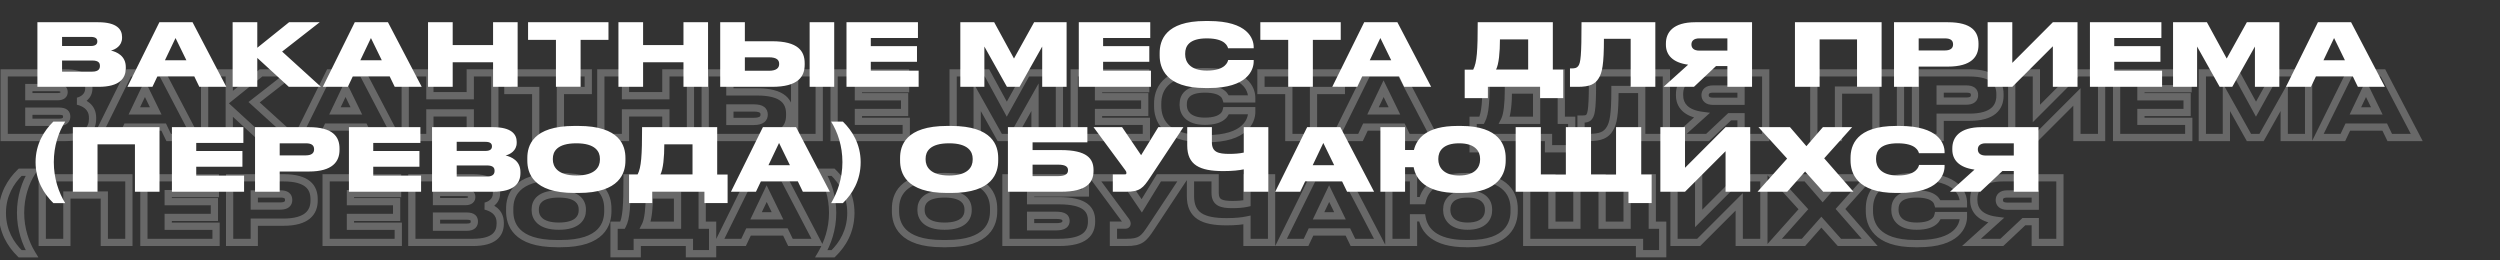 <?xml version="1.0" encoding="UTF-8"?> <svg xmlns="http://www.w3.org/2000/svg" width="691" height="72" viewBox="0 0 691 72" fill="none"><rect x="0" y="0" width="691" height="72" fill="#333333" stroke="none"/> <g opacity="0.95"> <mask id="path-1-outside-1_230_304" maskUnits="userSpaceOnUse" x="-1" y="18" width="671" height="54" fill="black"> <rect fill="white" x="-1" y="18" width="671" height="54"></rect> <path d="M1.152 38V20.144H17.952C23.16 20.144 24.552 22.16 24.552 24.2V24.464C24.552 26.696 22.656 27.704 21.48 27.968C23.064 28.352 25.584 29.408 25.584 32.552V32.84C25.584 35.648 23.88 38 18.048 38H1.152ZM15.888 24.2H7.968V26.72H15.888C17.304 26.72 17.712 26.144 17.712 25.472V25.424C17.712 24.728 17.304 24.2 15.888 24.2ZM16.32 30.728H7.968V33.8H16.32C18.096 33.8 18.432 32.96 18.432 32.264V32.192C18.432 31.424 18.072 30.728 16.32 30.728ZM43.051 30.656L40.051 24.512L37.123 30.656H43.051ZM46.627 38L45.235 35.12H35.035L33.667 38H26.755L35.587 20.144H44.755L54.091 38H46.627ZM72.081 38L63.369 30.008V38H56.553V20.144H63.369V27.2L72.153 20.144H80.625L70.233 28.256L80.961 38H72.081ZM98.5 30.656L95.5 24.512L92.572 30.656H98.5ZM102.076 38L100.684 35.12H90.484L89.116 38H82.204L91.036 20.144H100.204L109.54 38H102.076ZM112.002 38V20.144H118.818V26.456H129.978V20.144H136.77V38H129.978V31.208H118.818V38H112.002ZM148.076 38V25.016H140.372V20.144H162.596V25.016H154.892V38H148.076ZM166.069 38V20.144H172.885V26.456H184.045V20.144H190.837V38H184.045V31.208H172.885V38H166.069ZM201.734 25.4H209.246C216.446 25.4 218.27 28.136 218.27 31.472V31.856C218.27 35.192 216.47 38 209.246 38H194.918V20.144H201.734V25.4ZM201.734 33.56H208.382C210.59 33.56 211.214 32.672 211.214 31.712V31.64C211.214 30.632 210.59 29.84 208.382 29.84H201.734V33.56ZM226.43 20.144V38H219.638V20.144H226.43ZM230.543 20.144H250.295V24.512H237.263V26.744H250.031V31.088H237.263V33.536H250.487V38H230.543V20.144ZM263.446 38V20.144H272.806L278.278 30.176L283.846 20.144H292.822V38H286.078V26.864L279.814 38H276.334L270.094 26.864V38H263.446ZM296.913 20.144H316.665V24.512H303.633V26.744H316.401V31.088H303.633V33.536H316.857V38H296.913V20.144ZM333.543 38.336H332.607C321.639 38.336 319.983 32.744 319.983 29.36V28.664C319.983 25.256 321.471 19.808 332.607 19.808H333.543C344.391 19.808 345.975 24.728 345.975 27.032V27.344H338.895C338.751 26.864 338.199 24.608 333.015 24.608C328.095 24.608 327.039 26.792 327.039 28.784V29.072C327.039 30.992 328.239 33.512 333.039 33.512C338.295 33.512 338.823 30.992 338.919 30.584H345.975V30.968C345.975 33.296 344.295 38.336 333.543 38.336ZM356.233 38V25.016H348.529V20.144H370.753V25.016H363.049V38H356.233ZM385.425 30.656L382.425 24.512L379.497 30.656H385.425ZM389.001 38L387.609 35.12H377.409L376.041 38H369.129L377.961 20.144H387.129L396.465 38H389.001ZM407.176 33.248H409.528C410.56 31.28 410.776 28.016 410.776 20.144H431.536V33.248H434.416V41.12H428.008V38H413.584V41.12H407.176V33.248ZM415.84 33.248H424.72V24.896H416.92C416.92 28.472 416.608 31.736 415.84 33.248ZM453.771 38V24.728H446.379C446.379 31.832 445.899 34.088 444.939 35.624C443.979 37.232 442.467 38 439.203 38H436.995V32.912H437.355C438.315 32.912 438.867 32.816 439.275 32.264C439.947 31.4 440.187 29.432 440.187 20.144H460.587V38H453.771ZM481.223 32.264H478.079L471.983 38H463.583L470.375 31.88C466.031 31.304 464.231 29.12 464.231 26.384V26C464.231 23 466.175 20.144 472.343 20.144H488.039V38H481.223V32.264ZM481.223 27.992V24.608H473.447C471.887 24.608 471.287 25.376 471.287 26.264V26.312C471.287 27.248 471.911 27.992 473.471 27.992H481.223ZM501.339 38V20.144H525.291V38H518.499V24.896H508.155V38H501.339ZM544.321 32.408H536.257V38H529.441V20.144H544.321C550.921 20.144 552.793 22.76 552.793 26.048V26.432C552.793 29.672 550.849 32.408 544.321 32.408ZM536.257 24.608V27.944H543.505C545.065 27.944 545.761 27.296 545.761 26.312V26.24C545.761 25.208 545.113 24.608 543.505 24.608H536.257ZM574.063 38V26.792L562.855 38H556.039V20.144H562.855V31.376L574.063 20.144H580.879V38H574.063ZM585.031 20.144H604.783V24.512H591.751V26.744H604.519V31.088H591.751V33.536H604.975V38H585.031V20.144ZM608.724 38V20.144H618.084L623.556 30.176L629.124 20.144H638.1V38H631.356V26.864L625.092 38H621.612L615.372 26.864V38H608.724ZM656.951 30.656L653.951 24.512L651.023 30.656H656.951ZM660.527 38L659.135 35.12H648.935L647.567 38H640.655L649.487 20.144H658.655L667.991 38H660.527ZM0.648 58.816C0.648 53.824 3 50.104 5.568 47.608H8.832C7.008 50.512 5.688 54.328 5.688 58.816C5.688 63.304 7.032 67.192 8.832 70.144H5.568C2.952 67.576 0.648 63.904 0.648 58.816ZM11.672 67V49.144H35.624V67H28.832V53.896H18.488V67H11.672ZM39.773 49.144H59.525V53.512H46.493V55.744H59.261V60.088H46.493V62.536H59.717V67H39.773V49.144ZM78.347 61.408H70.283V67H63.467V49.144H78.347C84.947 49.144 86.819 51.76 86.819 55.048V55.432C86.819 58.672 84.875 61.408 78.347 61.408ZM70.283 53.608V56.944H77.531C79.091 56.944 79.787 56.296 79.787 55.312V55.24C79.787 54.208 79.139 53.608 77.531 53.608H70.283ZM90.137 49.144H109.889V53.512H96.857V55.744H109.625V60.088H96.857V62.536H110.081V67H90.137V49.144ZM113.83 67V49.144H130.63C135.838 49.144 137.23 51.16 137.23 53.2V53.464C137.23 55.696 135.334 56.704 134.158 56.968C135.742 57.352 138.262 58.408 138.262 61.552V61.84C138.262 64.648 136.558 67 130.726 67H113.83ZM128.566 53.2H120.646V55.72H128.566C129.982 55.72 130.39 55.144 130.39 54.472V54.424C130.39 53.728 129.982 53.2 128.566 53.2ZM128.998 59.728H120.646V62.8H128.998C130.774 62.8 131.11 61.96 131.11 61.264V61.192C131.11 60.424 130.75 59.728 128.998 59.728ZM153.917 48.808H154.997C166.517 48.808 168.005 54.304 168.005 57.664V58.384C168.005 61.72 166.541 67.336 154.997 67.336H153.917C142.349 67.336 140.885 61.72 140.885 58.384V57.664C140.885 54.304 142.349 48.808 153.917 48.808ZM160.949 58.168V57.832C160.949 55.936 159.725 53.608 154.445 53.608C149.069 53.608 147.941 55.936 147.941 57.832V58.12C147.941 59.992 149.165 62.512 154.445 62.512C159.725 62.512 160.949 60.088 160.949 58.168ZM169.724 62.248H172.076C173.108 60.28 173.324 57.016 173.324 49.144H194.084V62.248H196.964V70.12H190.556V67H176.132V70.12H169.724V62.248ZM178.388 62.248H187.268V53.896H179.468C179.468 57.472 179.156 60.736 178.388 62.248ZM214.905 59.656L211.905 53.512L208.977 59.656H214.905ZM218.481 67L217.089 64.12H206.889L205.521 67H198.609L207.441 49.144H216.609L225.945 67H218.481ZM230.259 70.144H227.019C228.771 67.168 230.139 63.304 230.139 58.816C230.139 54.328 228.819 50.512 227.019 47.608H230.259C232.827 50.104 235.179 53.824 235.179 58.816C235.179 63.904 232.899 67.576 230.259 70.144ZM260.548 48.808H261.628C273.148 48.808 274.636 54.304 274.636 57.664V58.384C274.636 61.72 273.172 67.336 261.628 67.336H260.548C248.98 67.336 247.516 61.72 247.516 58.384V57.664C247.516 54.304 248.98 48.808 260.548 48.808ZM267.58 58.168V57.832C267.58 55.936 266.356 53.608 261.076 53.608C255.7 53.608 254.572 55.936 254.572 57.832V58.12C254.572 59.992 255.796 62.512 261.076 62.512C266.356 62.512 267.58 60.088 267.58 58.168ZM278.042 67V49.144H300.002V53.344H284.858V55.48H292.682C299.906 55.48 301.706 57.856 301.706 61V61.216C301.706 64.408 299.906 67 292.682 67H278.042ZM284.858 62.68H291.938C294.074 62.68 294.65 61.936 294.65 61.096V61.024C294.65 60.16 294.074 59.512 291.938 59.512H284.858V62.68ZM327.265 49.144L318.145 62.944C316.105 66.016 315.289 67 311.329 67H307.753V62.224H310.897C311.377 62.224 311.521 62.08 311.521 61.816V61.792C311.521 61.576 311.425 61.312 311.209 61.048L302.425 49.144H310.321L315.577 56.896L320.329 49.144H327.265ZM344.669 67V60.808C343.397 61.072 341.621 61.288 339.029 61.288C332.477 61.288 329.045 59.608 329.045 54.208V49.144H335.861V53.344C335.861 56.056 337.613 56.536 340.685 56.536C342.029 56.536 343.517 56.44 344.669 56.176V49.144H351.461V67H344.669ZM370.376 59.656L367.376 53.512L364.448 59.656H370.376ZM373.952 67L372.56 64.12H362.36L360.992 67H354.08L362.912 49.144H372.08L381.416 67H373.952ZM418.51 57.664V58.384C418.51 61.72 416.902 67.336 406.126 67.336H405.214C396.286 67.336 393.646 63.448 393.07 60.208H390.694V67H383.878V49.144H390.694V55.456H393.142C393.91 52.312 396.55 48.808 405.214 48.808H406.126C416.902 48.808 418.51 54.304 418.51 57.664ZM411.43 58.168V57.832C411.43 55.936 410.182 53.608 405.646 53.608C401.038 53.608 399.886 55.936 399.886 57.832V58.12C399.886 59.992 401.134 62.512 405.646 62.512C410.182 62.512 411.43 60.088 411.43 58.168ZM421.986 67V49.144H428.946V62.248H435.858V49.144H442.818V62.248H449.73V49.144H456.69V62.248H459.57V70.12H453.162V67H421.986ZM480.719 67V55.792L469.511 67H462.695V49.144H469.511V60.376L480.719 49.144H487.535V67H480.719ZM498.479 67H490.271L498.455 57.832L490.535 49.144H499.247L503.783 54.4L508.343 49.144H516.431L508.703 57.76L516.791 67H508.415L503.423 61.408L498.479 67ZM530.262 67.336H529.326C518.358 67.336 516.702 61.744 516.702 58.36V57.664C516.702 54.256 518.19 48.808 529.326 48.808H530.262C541.11 48.808 542.694 53.728 542.694 56.032V56.344H535.614C535.47 55.864 534.918 53.608 529.734 53.608C524.814 53.608 523.758 55.792 523.758 57.784V58.072C523.758 59.992 524.958 62.512 529.758 62.512C535.014 62.512 535.542 59.992 535.638 59.584H542.694V59.968C542.694 62.296 541.014 67.336 530.262 67.336ZM562.546 61.264H559.402L553.306 67H544.906L551.698 60.88C547.354 60.304 545.554 58.12 545.554 55.384V55C545.554 52 547.498 49.144 553.666 49.144H569.362V67H562.546V61.264ZM562.546 56.992V53.608H554.77C553.21 53.608 552.61 54.376 552.61 55.264V55.312C552.61 56.248 553.234 56.992 554.794 56.992H562.546Z"></path> </mask> <path d="M1.152 38H0.152V39H1.152V38ZM1.152 20.144V19.144H0.152V20.144H1.152ZM21.48 27.968L21.261 26.992L21.244 28.94L21.48 27.968ZM7.968 24.2V23.2H6.968V24.2H7.968ZM7.968 26.72H6.968V27.72H7.968V26.72ZM7.968 30.728V29.728H6.968V30.728H7.968ZM7.968 33.8H6.968V34.8H7.968V33.8ZM2.152 38V20.144H0.152V38H2.152ZM1.152 21.144H17.952V19.144H1.152V21.144ZM17.952 21.144C20.453 21.144 21.849 21.633 22.6 22.203C23.303 22.737 23.552 23.428 23.552 24.2H25.552C25.552 22.932 25.105 21.595 23.81 20.611C22.563 19.663 20.659 19.144 17.952 19.144V21.144ZM23.552 24.2V24.464H25.552V24.2H23.552ZM23.552 24.464C23.552 25.26 23.227 25.812 22.785 26.214C22.318 26.637 21.719 26.89 21.261 26.992L21.699 28.944C22.417 28.782 23.354 28.399 24.129 27.694C24.929 26.968 25.552 25.9 25.552 24.464H23.552ZM21.244 28.94C21.969 29.116 22.821 29.427 23.478 29.986C24.097 30.513 24.584 31.291 24.584 32.552H26.584C26.584 30.669 25.811 29.347 24.774 28.464C23.775 27.613 22.575 27.204 21.716 26.996L21.244 28.94ZM24.584 32.552V32.84H26.584V32.552H24.584ZM24.584 32.84C24.584 34.032 24.232 34.998 23.372 35.697C22.471 36.429 20.856 37 18.048 37V39C21.072 39 23.225 38.395 24.634 37.249C26.084 36.07 26.584 34.456 26.584 32.84H24.584ZM18.048 37H1.152V39H18.048V37ZM15.888 23.2H7.968V25.2H15.888V23.2ZM6.968 24.2V26.72H8.968V24.2H6.968ZM7.968 27.72H15.888V25.72H7.968V27.72ZM15.888 27.72C16.706 27.72 17.431 27.558 17.964 27.122C18.536 26.655 18.712 26.02 18.712 25.472H16.712C16.712 25.541 16.701 25.57 16.7 25.574C16.699 25.575 16.7 25.574 16.702 25.571C16.704 25.568 16.704 25.569 16.698 25.574C16.673 25.594 16.486 25.72 15.888 25.72V27.72ZM18.712 25.472V25.424H16.712V25.472H18.712ZM18.712 25.424C18.712 24.87 18.538 24.227 17.948 23.764C17.412 23.343 16.688 23.2 15.888 23.2V25.2C16.504 25.2 16.692 25.321 16.714 25.338C16.714 25.338 16.705 25.328 16.701 25.318C16.7 25.317 16.712 25.345 16.712 25.424H18.712ZM16.32 29.728H7.968V31.728H16.32V29.728ZM6.968 30.728V33.8H8.968V30.728H6.968ZM7.968 34.8H16.32V32.8H7.968V34.8ZM16.32 34.8C17.347 34.8 18.174 34.558 18.738 34.011C19.311 33.455 19.432 32.762 19.432 32.264H17.432C17.432 32.462 17.385 32.537 17.346 32.575C17.298 32.622 17.069 32.8 16.32 32.8V34.8ZM19.432 32.264V32.192H17.432V32.264H19.432ZM19.432 32.192C19.432 31.659 19.304 30.955 18.691 30.419C18.115 29.916 17.295 29.728 16.32 29.728V31.728C17.097 31.728 17.333 31.888 17.375 31.925C17.38 31.929 17.432 31.957 17.432 32.192H19.432ZM43.051 30.656V31.656H44.652L43.949 30.217L43.051 30.656ZM40.051 24.512L40.949 24.073L40.04 22.21L39.148 24.082L40.051 24.512ZM37.123 30.656L36.22 30.226L35.538 31.656H37.123V30.656ZM46.627 38L45.726 38.435L45.999 39H46.627V38ZM45.235 35.12L46.135 34.685L45.862 34.12H45.235V35.12ZM35.035 35.12V34.12H34.403L34.132 34.691L35.035 35.12ZM33.667 38V39H34.299L34.57 38.429L33.667 38ZM26.755 38L25.858 37.557L25.145 39H26.755V38ZM35.587 20.144V19.144H34.966L34.69 19.701L35.587 20.144ZM44.755 20.144L45.641 19.681L45.36 19.144H44.755V20.144ZM54.091 38V39H55.742L54.977 37.537L54.091 38ZM43.949 30.217L40.949 24.073L39.152 24.951L42.152 31.095L43.949 30.217ZM39.148 24.082L36.22 30.226L38.026 31.086L40.953 24.942L39.148 24.082ZM37.123 31.656H43.051V29.656H37.123V31.656ZM47.527 37.565L46.135 34.685L44.334 35.555L45.726 38.435L47.527 37.565ZM45.235 34.12H35.035V36.12H45.235V34.12ZM34.132 34.691L32.764 37.571L34.57 38.429L35.938 35.549L34.132 34.691ZM33.667 37H26.755V39H33.667V37ZM27.651 38.443L36.483 20.587L34.69 19.701L25.858 37.557L27.651 38.443ZM35.587 21.144H44.755V19.144H35.587V21.144ZM43.869 20.607L53.205 38.463L54.977 37.537L45.641 19.681L43.869 20.607ZM54.091 37H46.627V39H54.091V37ZM72.081 38L71.405 38.737L71.692 39H72.081V38ZM63.369 30.008L64.045 29.271L62.369 27.734V30.008H63.369ZM63.369 38V39H64.369V38H63.369ZM56.553 38H55.553V39H56.553V38ZM56.553 20.144V19.144H55.553V20.144H56.553ZM63.369 20.144H64.369V19.144H63.369V20.144ZM63.369 27.2H62.369V29.286L63.995 27.98L63.369 27.2ZM72.153 20.144V19.144H71.801L71.527 19.364L72.153 20.144ZM80.625 20.144L81.24 20.932L83.531 19.144H80.625V20.144ZM70.233 28.256L69.618 27.468L68.682 28.198L69.561 28.996L70.233 28.256ZM80.961 38V39H83.549L81.633 37.26L80.961 38ZM72.757 37.263L64.045 29.271L62.693 30.745L71.405 38.737L72.757 37.263ZM62.369 30.008V38H64.369V30.008H62.369ZM63.369 37H56.553V39H63.369V37ZM57.553 38V20.144H55.553V38H57.553ZM56.553 21.144H63.369V19.144H56.553V21.144ZM62.369 20.144V27.2H64.369V20.144H62.369ZM63.995 27.98L72.779 20.924L71.527 19.364L62.743 26.42L63.995 27.98ZM72.153 21.144H80.625V19.144H72.153V21.144ZM80.01 19.356L69.618 27.468L70.848 29.044L81.24 20.932L80.01 19.356ZM69.561 28.996L80.288 38.74L81.633 37.26L70.905 27.516L69.561 28.996ZM80.961 37H72.081V39H80.961V37ZM98.5 30.656V31.656H100.101L99.399 30.217L98.5 30.656ZM95.5 24.512L96.399 24.073L95.489 22.21L94.597 24.082L95.5 24.512ZM92.572 30.656L91.669 30.226L90.988 31.656H92.572V30.656ZM102.076 38L101.176 38.435L101.449 39H102.076V38ZM100.684 35.12L101.584 34.685L101.311 34.12H100.684V35.12ZM90.484 35.12V34.12H89.852L89.581 34.691L90.484 35.12ZM89.116 38V39H89.748L90.019 38.429L89.116 38ZM82.204 38L81.308 37.557L80.594 39H82.204V38ZM91.036 20.144V19.144H90.415L90.14 19.701L91.036 20.144ZM100.204 20.144L101.09 19.681L100.81 19.144H100.204V20.144ZM109.54 38V39H111.191L110.426 37.537L109.54 38ZM99.399 30.217L96.399 24.073L94.602 24.951L97.602 31.095L99.399 30.217ZM94.597 24.082L91.669 30.226L93.475 31.086L96.403 24.942L94.597 24.082ZM92.572 31.656H98.5V29.656H92.572V31.656ZM102.976 37.565L101.584 34.685L99.784 35.555L101.176 38.435L102.976 37.565ZM100.684 34.12H90.484V36.12H100.684V34.12ZM89.581 34.691L88.213 37.571L90.019 38.429L91.387 35.549L89.581 34.691ZM89.116 37H82.204V39H89.116V37ZM83.1 38.443L91.933 20.587L90.14 19.701L81.308 37.557L83.1 38.443ZM91.036 21.144H100.204V19.144H91.036V21.144ZM99.318 20.607L108.654 38.463L110.426 37.537L101.09 19.681L99.318 20.607ZM109.54 37H102.076V39H109.54V37ZM112.002 38H111.002V39H112.002V38ZM112.002 20.144V19.144H111.002V20.144H112.002ZM118.818 20.144H119.818V19.144H118.818V20.144ZM118.818 26.456H117.818V27.456H118.818V26.456ZM129.978 26.456V27.456H130.978V26.456H129.978ZM129.978 20.144V19.144H128.978V20.144H129.978ZM136.77 20.144H137.77V19.144H136.77V20.144ZM136.77 38V39H137.77V38H136.77ZM129.978 38H128.978V39H129.978V38ZM129.978 31.208H130.978V30.208H129.978V31.208ZM118.818 31.208V30.208H117.818V31.208H118.818ZM118.818 38V39H119.818V38H118.818ZM113.002 38V20.144H111.002V38H113.002ZM112.002 21.144H118.818V19.144H112.002V21.144ZM117.818 20.144V26.456H119.818V20.144H117.818ZM118.818 27.456H129.978V25.456H118.818V27.456ZM130.978 26.456V20.144H128.978V26.456H130.978ZM129.978 21.144H136.77V19.144H129.978V21.144ZM135.77 20.144V38H137.77V20.144H135.77ZM136.77 37H129.978V39H136.77V37ZM130.978 38V31.208H128.978V38H130.978ZM129.978 30.208H118.818V32.208H129.978V30.208ZM117.818 31.208V38H119.818V31.208H117.818ZM118.818 37H112.002V39H118.818V37ZM148.076 38H147.076V39H148.076V38ZM148.076 25.016H149.076V24.016H148.076V25.016ZM140.372 25.016H139.372V26.016H140.372V25.016ZM140.372 20.144V19.144H139.372V20.144H140.372ZM162.596 20.144H163.596V19.144H162.596V20.144ZM162.596 25.016V26.016H163.596V25.016H162.596ZM154.892 25.016V24.016H153.892V25.016H154.892ZM154.892 38V39H155.892V38H154.892ZM149.076 38V25.016H147.076V38H149.076ZM148.076 24.016H140.372V26.016H148.076V24.016ZM141.372 25.016V20.144H139.372V25.016H141.372ZM140.372 21.144H162.596V19.144H140.372V21.144ZM161.596 20.144V25.016H163.596V20.144H161.596ZM162.596 24.016H154.892V26.016H162.596V24.016ZM153.892 25.016V38H155.892V25.016H153.892ZM154.892 37H148.076V39H154.892V37ZM166.069 38H165.069V39H166.069V38ZM166.069 20.144V19.144H165.069V20.144H166.069ZM172.885 20.144H173.885V19.144H172.885V20.144ZM172.885 26.456H171.885V27.456H172.885V26.456ZM184.045 26.456V27.456H185.045V26.456H184.045ZM184.045 20.144V19.144H183.045V20.144H184.045ZM190.837 20.144H191.837V19.144H190.837V20.144ZM190.837 38V39H191.837V38H190.837ZM184.045 38H183.045V39H184.045V38ZM184.045 31.208H185.045V30.208H184.045V31.208ZM172.885 31.208V30.208H171.885V31.208H172.885ZM172.885 38V39H173.885V38H172.885ZM167.069 38V20.144H165.069V38H167.069ZM166.069 21.144H172.885V19.144H166.069V21.144ZM171.885 20.144V26.456H173.885V20.144H171.885ZM172.885 27.456H184.045V25.456H172.885V27.456ZM185.045 26.456V20.144H183.045V26.456H185.045ZM184.045 21.144H190.837V19.144H184.045V21.144ZM189.837 20.144V38H191.837V20.144H189.837ZM190.837 37H184.045V39H190.837V37ZM185.045 38V31.208H183.045V38H185.045ZM184.045 30.208H172.885V32.208H184.045V30.208ZM171.885 31.208V38H173.885V31.208H171.885ZM172.885 37H166.069V39H172.885V37ZM201.734 25.4H200.734V26.4H201.734V25.4ZM194.918 38H193.918V39H194.918V38ZM194.918 20.144V19.144H193.918V20.144H194.918ZM201.734 20.144H202.734V19.144H201.734V20.144ZM201.734 33.56H200.734V34.56H201.734V33.56ZM201.734 29.84V28.84H200.734V29.84H201.734ZM226.43 20.144H227.43V19.144H226.43V20.144ZM226.43 38V39H227.43V38H226.43ZM219.638 38H218.638V39H219.638V38ZM219.638 20.144V19.144H218.638V20.144H219.638ZM201.734 26.4H209.246V24.4H201.734V26.4ZM209.246 26.4C212.753 26.4 214.733 27.072 215.828 27.961C216.874 28.811 217.27 29.991 217.27 31.472H219.27C219.27 29.617 218.755 27.761 217.089 26.409C215.472 25.096 212.94 24.4 209.246 24.4V26.4ZM217.27 31.472V31.856H219.27V31.472H217.27ZM217.27 31.856C217.27 33.341 216.877 34.542 215.83 35.408C214.738 36.311 212.761 37 209.246 37V39C212.956 39 215.49 38.285 217.105 36.95C218.764 35.578 219.27 33.707 219.27 31.856H217.27ZM209.246 37H194.918V39H209.246V37ZM195.918 38V20.144H193.918V38H195.918ZM194.918 21.144H201.734V19.144H194.918V21.144ZM200.734 20.144V25.4H202.734V20.144H200.734ZM201.734 34.56H208.382V32.56H201.734V34.56ZM208.382 34.56C209.595 34.56 210.565 34.32 211.247 33.78C211.971 33.207 212.214 32.423 212.214 31.712H210.214C210.214 31.961 210.145 32.101 210.006 32.212C209.824 32.356 209.378 32.56 208.382 32.56V34.56ZM212.214 31.712V31.64H210.214V31.712H212.214ZM212.214 31.64C212.214 30.911 211.974 30.123 211.226 29.562C210.54 29.047 209.573 28.84 208.382 28.84V30.84C209.4 30.84 209.849 31.029 210.026 31.162C210.142 31.249 210.214 31.361 210.214 31.64H212.214ZM208.382 28.84H201.734V30.84H208.382V28.84ZM200.734 29.84V33.56H202.734V29.84H200.734ZM225.43 20.144V38H227.43V20.144H225.43ZM226.43 37H219.638V39H226.43V37ZM220.638 38V20.144H218.638V38H220.638ZM219.638 21.144H226.43V19.144H219.638V21.144ZM230.543 20.144V19.144H229.543V20.144H230.543ZM250.295 20.144H251.295V19.144H250.295V20.144ZM250.295 24.512V25.512H251.295V24.512H250.295ZM237.263 24.512V23.512H236.263V24.512H237.263ZM237.263 26.744H236.263V27.744H237.263V26.744ZM250.031 26.744H251.031V25.744H250.031V26.744ZM250.031 31.088V32.088H251.031V31.088H250.031ZM237.263 31.088V30.088H236.263V31.088H237.263ZM237.263 33.536H236.263V34.536H237.263V33.536ZM250.487 33.536H251.487V32.536H250.487V33.536ZM250.487 38V39H251.487V38H250.487ZM230.543 38H229.543V39H230.543V38ZM230.543 21.144H250.295V19.144H230.543V21.144ZM249.295 20.144V24.512H251.295V20.144H249.295ZM250.295 23.512H237.263V25.512H250.295V23.512ZM236.263 24.512V26.744H238.263V24.512H236.263ZM237.263 27.744H250.031V25.744H237.263V27.744ZM249.031 26.744V31.088H251.031V26.744H249.031ZM250.031 30.088H237.263V32.088H250.031V30.088ZM236.263 31.088V33.536H238.263V31.088H236.263ZM237.263 34.536H250.487V32.536H237.263V34.536ZM249.487 33.536V38H251.487V33.536H249.487ZM250.487 37H230.543V39H250.487V37ZM231.543 38V20.144H229.543V38H231.543ZM263.446 38H262.446V39H263.446V38ZM263.446 20.144V19.144H262.446V20.144H263.446ZM272.806 20.144L273.684 19.665L273.399 19.144H272.806V20.144ZM278.278 30.176L277.4 30.655L278.27 32.25L279.152 30.661L278.278 30.176ZM283.846 20.144V19.144H283.257L282.971 19.659L283.846 20.144ZM292.822 20.144H293.822V19.144H292.822V20.144ZM292.822 38V39H293.822V38H292.822ZM286.078 38H285.078V39H286.078V38ZM286.078 26.864H287.078V23.047L285.206 26.374L286.078 26.864ZM279.814 38V39H280.399L280.685 38.49L279.814 38ZM276.334 38L275.461 38.489L275.748 39H276.334V38ZM270.094 26.864L270.966 26.375L269.094 23.034V26.864H270.094ZM270.094 38V39H271.094V38H270.094ZM264.446 38V20.144H262.446V38H264.446ZM263.446 21.144H272.806V19.144H263.446V21.144ZM271.928 20.623L277.4 30.655L279.156 29.697L273.684 19.665L271.928 20.623ZM279.152 30.661L284.72 20.629L282.971 19.659L277.403 29.691L279.152 30.661ZM283.846 21.144H292.822V19.144H283.846V21.144ZM291.822 20.144V38H293.822V20.144H291.822ZM292.822 37H286.078V39H292.822V37ZM287.078 38V26.864H285.078V38H287.078ZM285.206 26.374L278.942 37.51L280.685 38.49L286.949 27.354L285.206 26.374ZM279.814 37H276.334V39H279.814V37ZM277.206 37.511L270.966 26.375L269.221 27.353L275.461 38.489L277.206 37.511ZM269.094 26.864V38H271.094V26.864H269.094ZM270.094 37H263.446V39H270.094V37ZM296.913 20.144V19.144H295.913V20.144H296.913ZM316.665 20.144H317.665V19.144H316.665V20.144ZM316.665 24.512V25.512H317.665V24.512H316.665ZM303.633 24.512V23.512H302.633V24.512H303.633ZM303.633 26.744H302.633V27.744H303.633V26.744ZM316.401 26.744H317.401V25.744H316.401V26.744ZM316.401 31.088V32.088H317.401V31.088H316.401ZM303.633 31.088V30.088H302.633V31.088H303.633ZM303.633 33.536H302.633V34.536H303.633V33.536ZM316.857 33.536H317.857V32.536H316.857V33.536ZM316.857 38V39H317.857V38H316.857ZM296.913 38H295.913V39H296.913V38ZM296.913 21.144H316.665V19.144H296.913V21.144ZM315.665 20.144V24.512H317.665V20.144H315.665ZM316.665 23.512H303.633V25.512H316.665V23.512ZM302.633 24.512V26.744H304.633V24.512H302.633ZM303.633 27.744H316.401V25.744H303.633V27.744ZM315.401 26.744V31.088H317.401V26.744H315.401ZM316.401 30.088H303.633V32.088H316.401V30.088ZM302.633 31.088V33.536H304.633V31.088H302.633ZM303.633 34.536H316.857V32.536H303.633V34.536ZM315.857 33.536V38H317.857V33.536H315.857ZM316.857 37H296.913V39H316.857V37ZM297.913 38V20.144H295.913V38H297.913ZM345.975 27.344V28.344H346.975V27.344H345.975ZM338.895 27.344L337.937 27.631L338.151 28.344H338.895V27.344ZM338.919 30.584V29.584H338.127L337.945 30.355L338.919 30.584ZM345.975 30.584H346.975V29.584H345.975V30.584ZM333.543 37.336H332.607V39.336H333.543V37.336ZM332.607 37.336C327.282 37.336 324.428 35.98 322.896 34.417C321.36 32.85 320.983 30.903 320.983 29.36H318.983C318.983 31.201 319.433 33.742 321.468 35.817C323.505 37.896 326.964 39.336 332.607 39.336V37.336ZM320.983 29.36V28.664H318.983V29.36H320.983ZM320.983 28.664C320.983 27.092 321.326 25.185 322.831 23.66C324.336 22.134 327.185 20.808 332.607 20.808V18.808C326.892 18.808 323.429 20.206 321.407 22.256C319.383 24.307 318.983 26.828 318.983 28.664H320.983ZM332.607 20.808H333.543V18.808H332.607V20.808ZM333.543 20.808C338.832 20.808 341.668 22.009 343.172 23.312C344.659 24.6 344.975 26.103 344.975 27.032H346.975C346.975 25.657 346.499 23.548 344.481 21.8C342.481 20.067 339.101 18.808 333.543 18.808V20.808ZM344.975 27.032V27.344H346.975V27.032H344.975ZM345.975 26.344H338.895V28.344H345.975V26.344ZM339.852 27.057C339.767 26.771 339.519 25.83 338.458 25.006C337.42 24.201 335.741 23.608 333.015 23.608V25.608C335.472 25.608 336.661 26.143 337.232 26.586C337.778 27.01 337.878 27.437 337.937 27.631L339.852 27.057ZM333.015 23.608C330.429 23.608 328.648 24.179 327.511 25.207C326.353 26.255 326.039 27.615 326.039 28.784H328.039C328.039 27.961 328.253 27.233 328.852 26.691C329.474 26.129 330.68 25.608 333.015 25.608V23.608ZM326.039 28.784V29.072H328.039V28.784H326.039ZM326.039 29.072C326.039 30.232 326.403 31.628 327.544 32.731C328.686 33.835 330.469 34.512 333.039 34.512V32.512C330.808 32.512 329.591 31.929 328.934 31.293C328.274 30.656 328.039 29.832 328.039 29.072H326.039ZM333.039 34.512C335.821 34.512 337.525 33.844 338.561 32.963C339.608 32.073 339.828 31.086 339.892 30.813L337.945 30.355C337.913 30.49 337.822 30.967 337.266 31.439C336.7 31.92 335.512 32.512 333.039 32.512V34.512ZM338.919 31.584H345.975V29.584H338.919V31.584ZM344.975 30.584V30.968H346.975V30.584H344.975ZM344.975 30.968C344.975 31.903 344.638 33.448 343.13 34.774C341.612 36.109 338.776 37.336 333.543 37.336V39.336C339.062 39.336 342.441 38.043 344.451 36.276C346.471 34.5 346.975 32.361 346.975 30.968H344.975ZM356.233 38H355.233V39H356.233V38ZM356.233 25.016H357.233V24.016H356.233V25.016ZM348.529 25.016H347.529V26.016H348.529V25.016ZM348.529 20.144V19.144H347.529V20.144H348.529ZM370.753 20.144H371.753V19.144H370.753V20.144ZM370.753 25.016V26.016H371.753V25.016H370.753ZM363.049 25.016V24.016H362.049V25.016H363.049ZM363.049 38V39H364.049V38H363.049ZM357.233 38V25.016H355.233V38H357.233ZM356.233 24.016H348.529V26.016H356.233V24.016ZM349.529 25.016V20.144H347.529V25.016H349.529ZM348.529 21.144H370.753V19.144H348.529V21.144ZM369.753 20.144V25.016H371.753V20.144H369.753ZM370.753 24.016H363.049V26.016H370.753V24.016ZM362.049 25.016V38H364.049V25.016H362.049ZM363.049 37H356.233V39H363.049V37ZM385.425 30.656V31.656H387.026L386.323 30.217L385.425 30.656ZM382.425 24.512L383.323 24.073L382.414 22.21L381.522 24.082L382.425 24.512ZM379.497 30.656L378.594 30.226L377.913 31.656H379.497V30.656ZM389.001 38L388.1 38.435L388.373 39H389.001V38ZM387.609 35.12L388.509 34.685L388.236 34.12H387.609V35.12ZM377.409 35.12V34.12H376.777L376.506 34.691L377.409 35.12ZM376.041 38V39H376.673L376.944 38.429L376.041 38ZM369.129 38L368.232 37.557L367.519 39H369.129V38ZM377.961 20.144V19.144H377.34L377.064 19.701L377.961 20.144ZM387.129 20.144L388.015 19.681L387.734 19.144H387.129V20.144ZM396.465 38V39H398.116L397.351 37.537L396.465 38ZM386.323 30.217L383.323 24.073L381.526 24.951L384.526 31.095L386.323 30.217ZM381.522 24.082L378.594 30.226L380.4 31.086L383.328 24.942L381.522 24.082ZM379.497 31.656H385.425V29.656H379.497V31.656ZM389.901 37.565L388.509 34.685L386.708 35.555L388.1 38.435L389.901 37.565ZM387.609 34.12H377.409V36.12H387.609V34.12ZM376.506 34.691L375.138 37.571L376.944 38.429L378.312 35.549L376.506 34.691ZM376.041 37H369.129V39H376.041V37ZM370.025 38.443L378.857 20.587L377.064 19.701L368.232 37.557L370.025 38.443ZM377.961 21.144H387.129V19.144H377.961V21.144ZM386.243 20.607L395.579 38.463L397.351 37.537L388.015 19.681L386.243 20.607ZM396.465 37H389.001V39H396.465V37ZM407.176 33.248V32.248H406.176V33.248H407.176ZM409.528 33.248V34.248H410.133L410.414 33.712L409.528 33.248ZM410.776 20.144V19.144H409.776V20.144H410.776ZM431.536 20.144H432.536V19.144H431.536V20.144ZM431.536 33.248H430.536V34.248H431.536V33.248ZM434.416 33.248H435.416V32.248H434.416V33.248ZM434.416 41.12V42.12H435.416V41.12H434.416ZM428.008 41.12H427.008V42.12H428.008V41.12ZM428.008 38H429.008V37H428.008V38ZM413.584 38V37H412.584V38H413.584ZM413.584 41.12V42.12H414.584V41.12H413.584ZM407.176 41.12H406.176V42.12H407.176V41.12ZM415.84 33.248L414.948 32.795L414.21 34.248H415.84V33.248ZM424.72 33.248V34.248H425.72V33.248H424.72ZM424.72 24.896H425.72V23.896H424.72V24.896ZM416.92 24.896V23.896H415.92V24.896H416.92ZM407.176 34.248H409.528V32.248H407.176V34.248ZM410.414 33.712C411.021 32.554 411.348 31.09 411.535 28.999C411.722 26.903 411.776 24.078 411.776 20.144H409.776C409.776 24.082 409.721 26.825 409.543 28.821C409.364 30.822 409.067 31.974 408.642 32.784L410.414 33.712ZM410.776 21.144H431.536V19.144H410.776V21.144ZM430.536 20.144V33.248H432.536V20.144H430.536ZM431.536 34.248H434.416V32.248H431.536V34.248ZM433.416 33.248V41.12H435.416V33.248H433.416ZM434.416 40.12H428.008V42.12H434.416V40.12ZM429.008 41.12V38H427.008V41.12H429.008ZM428.008 37H413.584V39H428.008V37ZM412.584 38V41.12H414.584V38H412.584ZM413.584 40.12H407.176V42.12H413.584V40.12ZM408.176 41.12V33.248H406.176V41.12H408.176ZM415.84 34.248H424.72V32.248H415.84V34.248ZM425.72 33.248V24.896H423.72V33.248H425.72ZM424.72 23.896H416.92V25.896H424.72V23.896ZM415.92 24.896C415.92 26.659 415.843 28.327 415.675 29.727C415.504 31.157 415.249 32.204 414.948 32.795L416.732 33.701C417.199 32.78 417.484 31.439 417.661 29.965C417.841 28.461 417.92 26.709 417.92 24.896H415.92ZM453.771 38H452.771V39H453.771V38ZM453.771 24.728H454.771V23.728H453.771V24.728ZM446.379 24.728V23.728H445.379V24.728H446.379ZM444.939 35.624L444.091 35.094L444.086 35.103L444.08 35.111L444.939 35.624ZM436.995 38H435.995V39H436.995V38ZM436.995 32.912V31.912H435.995V32.912H436.995ZM439.275 32.264L438.486 31.65L438.478 31.66L438.471 31.67L439.275 32.264ZM440.187 20.144V19.144H439.187V20.144H440.187ZM460.587 20.144H461.587V19.144H460.587V20.144ZM460.587 38V39H461.587V38H460.587ZM454.771 38V24.728H452.771V38H454.771ZM453.771 23.728H446.379V25.728H453.771V23.728ZM445.379 24.728C445.379 31.874 444.876 33.837 444.091 35.094L445.787 36.154C446.922 34.339 447.379 31.79 447.379 24.728H445.379ZM444.08 35.111C443.695 35.757 443.229 36.197 442.537 36.498C441.81 36.813 440.771 37 439.203 37V39C440.899 39 442.248 38.803 443.333 38.332C444.453 37.847 445.223 37.099 445.798 36.137L444.08 35.111ZM439.203 37H436.995V39H439.203V37ZM437.995 38V32.912H435.995V38H437.995ZM436.995 33.912H437.355V31.912H436.995V33.912ZM437.355 33.912C437.844 33.912 438.35 33.891 438.81 33.753C439.32 33.599 439.744 33.312 440.079 32.858L438.471 31.67C438.398 31.767 438.342 31.805 438.234 31.837C438.076 31.885 437.826 31.912 437.355 31.912V33.912ZM440.064 32.878C440.6 32.189 440.836 31.205 440.98 29.445C441.127 27.637 441.187 24.784 441.187 20.144H439.187C439.187 24.792 439.127 27.567 438.986 29.282C438.842 31.043 438.622 31.475 438.486 31.65L440.064 32.878ZM440.187 21.144H460.587V19.144H440.187V21.144ZM459.587 20.144V38H461.587V20.144H459.587ZM460.587 37H453.771V39H460.587V37ZM481.223 32.264H482.223V31.264H481.223V32.264ZM478.079 32.264V31.264H477.683L477.394 31.536L478.079 32.264ZM471.983 38V39H472.38L472.669 38.728L471.983 38ZM463.583 38L462.914 37.257L460.98 39H463.583V38ZM470.375 31.88L471.045 32.623L472.654 31.173L470.507 30.889L470.375 31.88ZM488.039 20.144H489.039V19.144H488.039V20.144ZM488.039 38V39H489.039V38H488.039ZM481.223 38H480.223V39H481.223V38ZM481.223 27.992V28.992H482.223V27.992H481.223ZM481.223 24.608H482.223V23.608H481.223V24.608ZM481.223 31.264H478.079V33.264H481.223V31.264ZM477.394 31.536L471.298 37.272L472.669 38.728L478.765 32.992L477.394 31.536ZM471.983 37H463.583V39H471.983V37ZM464.253 38.743L471.045 32.623L469.706 31.137L462.914 37.257L464.253 38.743ZM470.507 30.889C468.47 30.619 467.161 29.988 466.369 29.223C465.596 28.476 465.231 27.518 465.231 26.384H463.231C463.231 27.986 463.767 29.488 464.979 30.661C466.174 31.816 467.937 32.565 470.244 32.871L470.507 30.889ZM465.231 26.384V26H463.231V26.384H465.231ZM465.231 26C465.231 24.722 465.638 23.561 466.629 22.703C467.64 21.827 469.398 21.144 472.343 21.144V19.144C469.121 19.144 466.823 19.889 465.32 21.191C463.797 22.511 463.231 24.278 463.231 26H465.231ZM472.343 21.144H488.039V19.144H472.343V21.144ZM487.039 20.144V38H489.039V20.144H487.039ZM488.039 37H481.223V39H488.039V37ZM482.223 38V32.264H480.223V38H482.223ZM482.223 27.992V24.608H480.223V27.992H482.223ZM481.223 23.608H473.447V25.608H481.223V23.608ZM473.447 23.608C472.514 23.608 471.708 23.838 471.123 24.352C470.523 24.878 470.287 25.588 470.287 26.264H472.287C472.287 26.052 472.352 25.934 472.442 25.854C472.547 25.762 472.821 25.608 473.447 25.608V23.608ZM470.287 26.264V26.312H472.287V26.264H470.287ZM470.287 26.312C470.287 27.011 470.529 27.731 471.141 28.26C471.734 28.772 472.546 28.992 473.471 28.992V26.992C472.837 26.992 472.557 26.84 472.448 26.746C472.358 26.669 472.287 26.549 472.287 26.312H470.287ZM473.471 28.992H481.223V26.992H473.471V28.992ZM501.339 38H500.339V39H501.339V38ZM501.339 20.144V19.144H500.339V20.144H501.339ZM525.291 20.144H526.291V19.144H525.291V20.144ZM525.291 38V39H526.291V38H525.291ZM518.499 38H517.499V39H518.499V38ZM518.499 24.896H519.499V23.896H518.499V24.896ZM508.155 24.896V23.896H507.155V24.896H508.155ZM508.155 38V39H509.155V38H508.155ZM502.339 38V20.144H500.339V38H502.339ZM501.339 21.144H525.291V19.144H501.339V21.144ZM524.291 20.144V38H526.291V20.144H524.291ZM525.291 37H518.499V39H525.291V37ZM519.499 38V24.896H517.499V38H519.499ZM518.499 23.896H508.155V25.896H518.499V23.896ZM507.155 24.896V38H509.155V24.896H507.155ZM508.155 37H501.339V39H508.155V37ZM536.257 32.408V31.408H535.257V32.408H536.257ZM536.257 38V39H537.257V38H536.257ZM529.441 38H528.441V39H529.441V38ZM529.441 20.144V19.144H528.441V20.144H529.441ZM536.257 24.608V23.608H535.257V24.608H536.257ZM536.257 27.944H535.257V28.944H536.257V27.944ZM544.321 31.408H536.257V33.408H544.321V31.408ZM535.257 32.408V38H537.257V32.408H535.257ZM536.257 37H529.441V39H536.257V37ZM530.441 38V20.144H528.441V38H530.441ZM529.441 21.144H544.321V19.144H529.441V21.144ZM544.321 21.144C547.518 21.144 549.361 21.783 550.396 22.635C551.389 23.453 551.793 24.599 551.793 26.048H553.793C553.793 24.209 553.261 22.403 551.668 21.091C550.116 19.813 547.724 19.144 544.321 19.144V21.144ZM551.793 26.048V26.432H553.793V26.048H551.793ZM551.793 26.432C551.793 27.845 551.377 29.02 550.363 29.868C549.315 30.744 547.469 31.408 544.321 31.408V33.408C547.7 33.408 550.09 32.703 551.646 31.402C553.236 30.072 553.793 28.259 553.793 26.432H551.793ZM535.257 24.608V27.944H537.257V24.608H535.257ZM536.257 28.944H543.505V26.944H536.257V28.944ZM543.505 28.944C544.402 28.944 545.217 28.761 545.829 28.288C546.481 27.785 546.761 27.062 546.761 26.312H544.761C544.761 26.546 544.692 26.639 544.606 26.706C544.48 26.803 544.168 26.944 543.505 26.944V28.944ZM546.761 26.312V26.24H544.761V26.312H546.761ZM546.761 26.24C546.761 25.499 546.515 24.759 545.845 24.244C545.228 23.77 544.402 23.608 543.505 23.608V25.608C544.215 25.608 544.517 25.746 544.626 25.83C544.682 25.873 544.761 25.949 544.761 26.24H546.761ZM543.505 23.608H536.257V25.608H543.505V23.608ZM574.063 38H573.063V39H574.063V38ZM574.063 26.792H575.063V24.378L573.356 26.085L574.063 26.792ZM562.855 38V39H563.269L563.562 38.707L562.855 38ZM556.039 38H555.039V39H556.039V38ZM556.039 20.144V19.144H555.039V20.144H556.039ZM562.855 20.144H563.855V19.144H562.855V20.144ZM562.855 31.376H561.855V33.794L563.563 32.082L562.855 31.376ZM574.063 20.144V19.144H573.648L573.355 19.438L574.063 20.144ZM580.879 20.144H581.879V19.144H580.879V20.144ZM580.879 38V39H581.879V38H580.879ZM575.063 38V26.792H573.063V38H575.063ZM573.356 26.085L562.148 37.293L563.562 38.707L574.77 27.499L573.356 26.085ZM562.855 37H556.039V39H562.855V37ZM557.039 38V20.144H555.039V38H557.039ZM556.039 21.144H562.855V19.144H556.039V21.144ZM561.855 20.144V31.376H563.855V20.144H561.855ZM563.563 32.082L574.771 20.85L573.355 19.438L562.147 30.67L563.563 32.082ZM574.063 21.144H580.879V19.144H574.063V21.144ZM579.879 20.144V38H581.879V20.144H579.879ZM580.879 37H574.063V39H580.879V37ZM585.031 20.144V19.144H584.031V20.144H585.031ZM604.783 20.144H605.783V19.144H604.783V20.144ZM604.783 24.512V25.512H605.783V24.512H604.783ZM591.751 24.512V23.512H590.751V24.512H591.751ZM591.751 26.744H590.751V27.744H591.751V26.744ZM604.519 26.744H605.519V25.744H604.519V26.744ZM604.519 31.088V32.088H605.519V31.088H604.519ZM591.751 31.088V30.088H590.751V31.088H591.751ZM591.751 33.536H590.751V34.536H591.751V33.536ZM604.975 33.536H605.975V32.536H604.975V33.536ZM604.975 38V39H605.975V38H604.975ZM585.031 38H584.031V39H585.031V38ZM585.031 21.144H604.783V19.144H585.031V21.144ZM603.783 20.144V24.512H605.783V20.144H603.783ZM604.783 23.512H591.751V25.512H604.783V23.512ZM590.751 24.512V26.744H592.751V24.512H590.751ZM591.751 27.744H604.519V25.744H591.751V27.744ZM603.519 26.744V31.088H605.519V26.744H603.519ZM604.519 30.088H591.751V32.088H604.519V30.088ZM590.751 31.088V33.536H592.751V31.088H590.751ZM591.751 34.536H604.975V32.536H591.751V34.536ZM603.975 33.536V38H605.975V33.536H603.975ZM604.975 37H585.031V39H604.975V37ZM586.031 38V20.144H584.031V38H586.031ZM608.724 38H607.724V39H608.724V38ZM608.724 20.144V19.144H607.724V20.144H608.724ZM618.084 20.144L618.962 19.665L618.678 19.144H618.084V20.144ZM623.556 30.176L622.678 30.655L623.549 32.25L624.431 30.661L623.556 30.176ZM629.124 20.144V19.144H628.536L628.25 19.659L629.124 20.144ZM638.1 20.144H639.1V19.144H638.1V20.144ZM638.1 38V39H639.1V38H638.1ZM631.356 38H630.356V39H631.356V38ZM631.356 26.864H632.356V23.047L630.485 26.374L631.356 26.864ZM625.092 38V39H625.677L625.964 38.49L625.092 38ZM621.612 38L620.74 38.489L621.026 39H621.612V38ZM615.372 26.864L616.245 26.375L614.372 23.034V26.864H615.372ZM615.372 38V39H616.372V38H615.372ZM609.724 38V20.144H607.724V38H609.724ZM608.724 21.144H618.084V19.144H608.724V21.144ZM617.206 20.623L622.678 30.655L624.434 29.697L618.962 19.665L617.206 20.623ZM624.431 30.661L629.999 20.629L628.25 19.659L622.682 29.691L624.431 30.661ZM629.124 21.144H638.1V19.144H629.124V21.144ZM637.1 20.144V38H639.1V20.144H637.1ZM638.1 37H631.356V39H638.1V37ZM632.356 38V26.864H630.356V38H632.356ZM630.485 26.374L624.221 37.51L625.964 38.49L632.228 27.354L630.485 26.374ZM625.092 37H621.612V39H625.092V37ZM622.485 37.511L616.245 26.375L614.5 27.353L620.74 38.489L622.485 37.511ZM614.372 26.864V38H616.372V26.864H614.372ZM615.372 37H608.724V39H615.372V37ZM656.951 30.656V31.656H658.552L657.85 30.217L656.951 30.656ZM653.951 24.512L654.85 24.073L653.94 22.21L653.048 24.082L653.951 24.512ZM651.023 30.656L650.12 30.226L649.439 31.656H651.023V30.656ZM660.527 38L659.627 38.435L659.9 39H660.527V38ZM659.135 35.12L660.035 34.685L659.762 34.12H659.135V35.12ZM648.935 35.12V34.12H648.303L648.032 34.691L648.935 35.12ZM647.567 38V39H648.199L648.47 38.429L647.567 38ZM640.655 38L639.759 37.557L639.045 39H640.655V38ZM649.487 20.144V19.144H648.866L648.591 19.701L649.487 20.144ZM658.655 20.144L659.541 19.681L659.261 19.144H658.655V20.144ZM667.991 38V39H669.642L668.877 37.537L667.991 38ZM657.85 30.217L654.85 24.073L653.052 24.951L656.052 31.095L657.85 30.217ZM653.048 24.082L650.12 30.226L651.926 31.086L654.854 24.942L653.048 24.082ZM651.023 31.656H656.951V29.656H651.023V31.656ZM661.427 37.565L660.035 34.685L658.235 35.555L659.627 38.435L661.427 37.565ZM659.135 34.12H648.935V36.12H659.135V34.12ZM648.032 34.691L646.664 37.571L648.47 38.429L649.838 35.549L648.032 34.691ZM647.567 37H640.655V39H647.567V37ZM641.551 38.443L650.383 20.587L648.591 19.701L639.759 37.557L641.551 38.443ZM649.487 21.144H658.655V19.144H649.487V21.144ZM657.769 20.607L667.105 38.463L668.877 37.537L659.541 19.681L657.769 20.607ZM667.991 37H660.527V39H667.991V37ZM5.568 47.608V46.608H5.162L4.871 46.891L5.568 47.608ZM8.832 47.608L9.679 48.14L10.641 46.608H8.832V47.608ZM8.832 70.144V71.144H10.613L9.686 69.623L8.832 70.144ZM5.568 70.144L4.867 70.858L5.159 71.144H5.568V70.144ZM1.648 58.816C1.648 54.167 3.832 50.69 6.265 48.325L4.871 46.891C2.168 49.518 -0.352 53.481 -0.352 58.816H1.648ZM5.568 48.608H8.832V46.608H5.568V48.608ZM7.985 47.076C6.067 50.129 4.688 54.128 4.688 58.816H6.688C6.688 54.528 7.949 50.895 9.679 48.14L7.985 47.076ZM4.688 58.816C4.688 63.505 6.092 67.572 7.978 70.665L9.686 69.623C7.972 66.812 6.688 63.103 6.688 58.816H4.688ZM8.832 69.144H5.568V71.144H8.832V69.144ZM6.269 69.43C3.788 66.995 1.648 63.566 1.648 58.816H-0.352C-0.352 64.242 2.116 68.157 4.867 70.858L6.269 69.43ZM11.672 67H10.672V68H11.672V67ZM11.672 49.144V48.144H10.672V49.144H11.672ZM35.624 49.144H36.624V48.144H35.624V49.144ZM35.624 67V68H36.624V67H35.624ZM28.832 67H27.832V68H28.832V67ZM28.832 53.896H29.832V52.896H28.832V53.896ZM18.488 53.896V52.896H17.488V53.896H18.488ZM18.488 67V68H19.488V67H18.488ZM12.672 67V49.144H10.672V67H12.672ZM11.672 50.144H35.624V48.144H11.672V50.144ZM34.624 49.144V67H36.624V49.144H34.624ZM35.624 66H28.832V68H35.624V66ZM29.832 67V53.896H27.832V67H29.832ZM28.832 52.896H18.488V54.896H28.832V52.896ZM17.488 53.896V67H19.488V53.896H17.488ZM18.488 66H11.672V68H18.488V66ZM39.773 49.144V48.144H38.773V49.144H39.773ZM59.525 49.144H60.525V48.144H59.525V49.144ZM59.525 53.512V54.512H60.525V53.512H59.525ZM46.493 53.512V52.512H45.493V53.512H46.493ZM46.493 55.744H45.493V56.744H46.493V55.744ZM59.261 55.744H60.261V54.744H59.261V55.744ZM59.261 60.088V61.088H60.261V60.088H59.261ZM46.493 60.088V59.088H45.493V60.088H46.493ZM46.493 62.536H45.493V63.536H46.493V62.536ZM59.717 62.536H60.717V61.536H59.717V62.536ZM59.717 67V68H60.717V67H59.717ZM39.773 67H38.773V68H39.773V67ZM39.773 50.144H59.525V48.144H39.773V50.144ZM58.525 49.144V53.512H60.525V49.144H58.525ZM59.525 52.512H46.493V54.512H59.525V52.512ZM45.493 53.512V55.744H47.493V53.512H45.493ZM46.493 56.744H59.261V54.744H46.493V56.744ZM58.261 55.744V60.088H60.261V55.744H58.261ZM59.261 59.088H46.493V61.088H59.261V59.088ZM45.493 60.088V62.536H47.493V60.088H45.493ZM46.493 63.536H59.717V61.536H46.493V63.536ZM58.717 62.536V67H60.717V62.536H58.717ZM59.717 66H39.773V68H59.717V66ZM40.773 67V49.144H38.773V67H40.773ZM70.283 61.408V60.408H69.283V61.408H70.283ZM70.283 67V68H71.283V67H70.283ZM63.467 67H62.467V68H63.467V67ZM63.467 49.144V48.144H62.467V49.144H63.467ZM70.283 53.608V52.608H69.283V53.608H70.283ZM70.283 56.944H69.283V57.944H70.283V56.944ZM78.347 60.408H70.283V62.408H78.347V60.408ZM69.283 61.408V67H71.283V61.408H69.283ZM70.283 66H63.467V68H70.283V66ZM64.467 67V49.144H62.467V67H64.467ZM63.467 50.144H78.347V48.144H63.467V50.144ZM78.347 50.144C81.544 50.144 83.387 50.783 84.422 51.635C85.415 52.453 85.819 53.599 85.819 55.048H87.819C87.819 53.209 87.287 51.403 85.694 50.091C84.142 48.813 81.749 48.144 78.347 48.144V50.144ZM85.819 55.048V55.432H87.819V55.048H85.819ZM85.819 55.432C85.819 56.845 85.403 58.02 84.389 58.868C83.341 59.745 81.495 60.408 78.347 60.408V62.408C81.726 62.408 84.116 61.703 85.672 60.402C87.262 59.072 87.819 57.259 87.819 55.432H85.819ZM69.283 53.608V56.944H71.283V53.608H69.283ZM70.283 57.944H77.531V55.944H70.283V57.944ZM77.531 57.944C78.427 57.944 79.243 57.761 79.855 57.288C80.507 56.785 80.787 56.062 80.787 55.312H78.787C78.787 55.546 78.718 55.639 78.632 55.706C78.506 55.803 78.194 55.944 77.531 55.944V57.944ZM80.787 55.312V55.24H78.787V55.312H80.787ZM80.787 55.24C80.787 54.499 80.541 53.759 79.871 53.244C79.254 52.77 78.428 52.608 77.531 52.608V54.608C78.241 54.608 78.543 54.746 78.652 54.83C78.708 54.873 78.787 54.949 78.787 55.24H80.787ZM77.531 52.608H70.283V54.608H77.531V52.608ZM90.137 49.144V48.144H89.137V49.144H90.137ZM109.889 49.144H110.889V48.144H109.889V49.144ZM109.889 53.512V54.512H110.889V53.512H109.889ZM96.857 53.512V52.512H95.857V53.512H96.857ZM96.857 55.744H95.857V56.744H96.857V55.744ZM109.625 55.744H110.625V54.744H109.625V55.744ZM109.625 60.088V61.088H110.625V60.088H109.625ZM96.857 60.088V59.088H95.857V60.088H96.857ZM96.857 62.536H95.857V63.536H96.857V62.536ZM110.081 62.536H111.081V61.536H110.081V62.536ZM110.081 67V68H111.081V67H110.081ZM90.137 67H89.137V68H90.137V67ZM90.137 50.144H109.889V48.144H90.137V50.144ZM108.889 49.144V53.512H110.889V49.144H108.889ZM109.889 52.512H96.857V54.512H109.889V52.512ZM95.857 53.512V55.744H97.857V53.512H95.857ZM96.857 56.744H109.625V54.744H96.857V56.744ZM108.625 55.744V60.088H110.625V55.744H108.625ZM109.625 59.088H96.857V61.088H109.625V59.088ZM95.857 60.088V62.536H97.857V60.088H95.857ZM96.857 63.536H110.081V61.536H96.857V63.536ZM109.081 62.536V67H111.081V62.536H109.081ZM110.081 66H90.137V68H110.081V66ZM91.137 67V49.144H89.137V67H91.137ZM113.83 67H112.83V68H113.83V67ZM113.83 49.144V48.144H112.83V49.144H113.83ZM134.158 56.968L133.939 55.992L133.923 57.94L134.158 56.968ZM120.646 53.2V52.2H119.646V53.2H120.646ZM120.646 55.72H119.646V56.72H120.646V55.72ZM120.646 59.728V58.728H119.646V59.728H120.646ZM120.646 62.8H119.646V63.8H120.646V62.8ZM114.83 67V49.144H112.83V67H114.83ZM113.83 50.144H130.63V48.144H113.83V50.144ZM130.63 50.144C133.132 50.144 134.527 50.633 135.278 51.203C135.981 51.737 136.23 52.428 136.23 53.2H138.23C138.23 51.932 137.783 50.595 136.488 49.611C135.241 48.663 133.337 48.144 130.63 48.144V50.144ZM136.23 53.2V53.464H138.23V53.2H136.23ZM136.23 53.464C136.23 54.26 135.905 54.812 135.463 55.214C134.996 55.637 134.397 55.889 133.939 55.992L134.377 57.944C135.095 57.782 136.032 57.399 136.807 56.694C137.607 55.968 138.23 54.9 138.23 53.464H136.23ZM133.923 57.94C134.647 58.115 135.499 58.427 136.156 58.986C136.775 59.513 137.262 60.291 137.262 61.552H139.262C139.262 59.669 138.49 58.347 137.452 57.464C136.453 56.613 135.253 56.205 134.394 55.996L133.923 57.94ZM137.262 61.552V61.84H139.262V61.552H137.262ZM137.262 61.84C137.262 63.032 136.91 63.998 136.05 64.697C135.15 65.429 133.534 66 130.726 66V68C133.75 68 135.903 67.395 137.312 66.249C138.762 65.07 139.262 63.456 139.262 61.84H137.262ZM130.726 66H113.83V68H130.726V66ZM128.566 52.2H120.646V54.2H128.566V52.2ZM119.646 53.2V55.72H121.646V53.2H119.646ZM120.646 56.72H128.566V54.72H120.646V56.72ZM128.566 56.72C129.384 56.72 130.109 56.558 130.642 56.122C131.214 55.655 131.39 55.02 131.39 54.472H129.39C129.39 54.541 129.38 54.57 129.378 54.574C129.377 54.575 129.378 54.574 129.38 54.571C129.382 54.568 129.382 54.569 129.376 54.574C129.351 54.594 129.165 54.72 128.566 54.72V56.72ZM131.39 54.472V54.424H129.39V54.472H131.39ZM131.39 54.424C131.39 53.87 131.217 53.227 130.627 52.764C130.09 52.343 129.366 52.2 128.566 52.2V54.2C129.182 54.2 129.37 54.321 129.392 54.338C129.392 54.338 129.383 54.328 129.379 54.318C129.378 54.317 129.39 54.345 129.39 54.424H131.39ZM128.998 58.728H120.646V60.728H128.998V58.728ZM119.646 59.728V62.8H121.646V59.728H119.646ZM120.646 63.8H128.998V61.8H120.646V63.8ZM128.998 63.8C130.025 63.8 130.852 63.558 131.417 63.011C131.989 62.455 132.11 61.762 132.11 61.264H130.11C130.11 61.462 130.063 61.537 130.024 61.575C129.976 61.622 129.747 61.8 128.998 61.8V63.8ZM132.11 61.264V61.192H130.11V61.264H132.11ZM132.11 61.192C132.11 60.659 131.982 59.955 131.369 59.419C130.793 58.916 129.973 58.728 128.998 58.728V60.728C129.775 60.728 130.011 60.888 130.053 60.925C130.058 60.929 130.11 60.957 130.11 61.192H132.11ZM153.917 49.808H154.997V47.808H153.917V49.808ZM154.997 49.808C160.616 49.808 163.564 51.15 165.117 52.687C166.663 54.218 167.005 56.12 167.005 57.664H169.005C169.005 55.848 168.602 53.322 166.524 51.265C164.453 49.214 160.897 47.808 154.997 47.808V49.808ZM167.005 57.664V58.384H169.005V57.664H167.005ZM167.005 58.384C167.005 59.918 166.668 61.848 165.12 63.406C163.57 64.967 160.623 66.336 154.997 66.336V68.336C160.914 68.336 164.471 66.897 166.539 64.816C168.609 62.732 169.005 60.186 169.005 58.384H167.005ZM154.997 66.336H153.917V68.336H154.997V66.336ZM153.917 66.336C148.277 66.336 145.325 64.967 143.771 63.406C142.221 61.848 141.885 59.918 141.885 58.384H139.885C139.885 60.186 140.28 62.732 142.354 64.816C144.424 66.897 147.988 68.336 153.917 68.336V66.336ZM141.885 58.384V57.664H139.885V58.384H141.885ZM141.885 57.664C141.885 56.118 142.221 54.216 143.766 52.687C145.318 51.15 148.272 49.808 153.917 49.808V47.808C147.993 47.808 144.431 49.214 142.359 51.265C140.28 53.324 139.885 55.85 139.885 57.664H141.885ZM161.949 58.168V57.832H159.949V58.168H161.949ZM161.949 57.832C161.949 56.663 161.564 55.298 160.323 54.246C159.108 53.216 157.212 52.608 154.445 52.608V54.608C156.957 54.608 158.313 55.164 159.03 55.772C159.721 56.358 159.949 57.105 159.949 57.832H161.949ZM154.445 52.608C151.634 52.608 149.733 53.214 148.525 54.25C147.29 55.311 146.941 56.682 146.941 57.832H148.941C148.941 57.086 149.155 56.345 149.828 55.768C150.528 55.166 151.879 54.608 154.445 54.608V52.608ZM146.941 57.832V58.12H148.941V57.832H146.941ZM146.941 58.12C146.941 59.273 147.322 60.669 148.546 61.763C149.758 62.847 151.658 63.512 154.445 63.512V61.512C151.951 61.512 150.599 60.916 149.879 60.273C149.171 59.639 148.941 58.84 148.941 58.12H146.941ZM154.445 63.512C157.221 63.512 159.121 62.876 160.335 61.812C161.568 60.733 161.949 59.342 161.949 58.168H159.949C159.949 58.914 159.717 59.696 159.018 60.308C158.3 60.936 156.948 61.512 154.445 61.512V63.512ZM169.724 62.248V61.248H168.724V62.248H169.724ZM172.076 62.248V63.248H172.681L172.962 62.712L172.076 62.248ZM173.324 49.144V48.144H172.324V49.144H173.324ZM194.084 49.144H195.084V48.144H194.084V49.144ZM194.084 62.248H193.084V63.248H194.084V62.248ZM196.964 62.248H197.964V61.248H196.964V62.248ZM196.964 70.12V71.12H197.964V70.12H196.964ZM190.556 70.12H189.556V71.12H190.556V70.12ZM190.556 67H191.556V66H190.556V67ZM176.132 67V66H175.132V67H176.132ZM176.132 70.12V71.12H177.132V70.12H176.132ZM169.724 70.12H168.724V71.12H169.724V70.12ZM178.388 62.248L177.496 61.795L176.759 63.248H178.388V62.248ZM187.268 62.248V63.248H188.268V62.248H187.268ZM187.268 53.896H188.268V52.896H187.268V53.896ZM179.468 53.896V52.896H178.468V53.896H179.468ZM169.724 63.248H172.076V61.248H169.724V63.248ZM172.962 62.712C173.569 61.554 173.896 60.09 174.083 57.999C174.271 55.903 174.324 53.078 174.324 49.144H172.324C172.324 53.082 172.27 55.825 172.091 57.821C171.912 59.822 171.615 60.974 171.19 61.784L172.962 62.712ZM173.324 50.144H194.084V48.144H173.324V50.144ZM193.084 49.144V62.248H195.084V49.144H193.084ZM194.084 63.248H196.964V61.248H194.084V63.248ZM195.964 62.248V70.12H197.964V62.248H195.964ZM196.964 69.12H190.556V71.12H196.964V69.12ZM191.556 70.12V67H189.556V70.12H191.556ZM190.556 66H176.132V68H190.556V66ZM175.132 67V70.12H177.132V67H175.132ZM176.132 69.12H169.724V71.12H176.132V69.12ZM170.724 70.12V62.248H168.724V70.12H170.724ZM178.388 63.248H187.268V61.248H178.388V63.248ZM188.268 62.248V53.896H186.268V62.248H188.268ZM187.268 52.896H179.468V54.896H187.268V52.896ZM178.468 53.896C178.468 55.659 178.391 57.327 178.223 58.727C178.052 60.157 177.797 61.204 177.496 61.795L179.28 62.701C179.747 61.78 180.032 60.439 180.209 58.965C180.389 57.461 180.468 55.709 180.468 53.896H178.468ZM214.905 59.656V60.656H216.506L215.803 59.217L214.905 59.656ZM211.905 53.512L212.803 53.073L211.894 51.211L211.002 53.082L211.905 53.512ZM208.977 59.656L208.074 59.226L207.392 60.656H208.977V59.656ZM218.481 67L217.58 67.435L217.853 68H218.481V67ZM217.089 64.12L217.989 63.685L217.716 63.12H217.089V64.12ZM206.889 64.12V63.12H206.257L205.986 63.691L206.889 64.12ZM205.521 67V68H206.153L206.424 67.429L205.521 67ZM198.609 67L197.712 66.557L196.999 68H198.609V67ZM207.441 49.144V48.144H206.82L206.544 48.701L207.441 49.144ZM216.609 49.144L217.495 48.681L217.214 48.144H216.609V49.144ZM225.945 67V68H227.596L226.831 66.537L225.945 67ZM215.803 59.217L212.803 53.073L211.006 53.951L214.006 60.095L215.803 59.217ZM211.002 53.082L208.074 59.226L209.88 60.086L212.808 53.942L211.002 53.082ZM208.977 60.656H214.905V58.656H208.977V60.656ZM219.381 66.565L217.989 63.685L216.188 64.555L217.58 67.435L219.381 66.565ZM217.089 63.12H206.889V65.12H217.089V63.12ZM205.986 63.691L204.618 66.571L206.424 67.429L207.792 64.549L205.986 63.691ZM205.521 66H198.609V68H205.521V66ZM199.505 67.443L208.337 49.587L206.544 48.701L197.712 66.557L199.505 67.443ZM207.441 50.144H216.609V48.144H207.441V50.144ZM215.723 49.607L225.059 67.463L226.831 66.537L217.495 48.681L215.723 49.607ZM225.945 66H218.481V68H225.945V66ZM230.259 70.144V71.144H230.665L230.956 70.861L230.259 70.144ZM227.019 70.144L226.157 69.637L225.27 71.144H227.019V70.144ZM227.019 47.608V46.608H225.222L226.169 48.135L227.019 47.608ZM230.259 47.608L230.956 46.891L230.665 46.608H230.259V47.608ZM230.259 69.144H227.019V71.144H230.259V69.144ZM227.881 70.651C229.708 67.548 231.139 63.511 231.139 58.816H229.139C229.139 63.097 227.834 66.788 226.157 69.637L227.881 70.651ZM231.139 58.816C231.139 54.128 229.759 50.132 227.869 47.081L226.169 48.135C227.878 50.892 229.139 54.528 229.139 58.816H231.139ZM227.019 48.608H230.259V46.608H227.019V48.608ZM229.562 48.325C231.995 50.69 234.179 54.167 234.179 58.816H236.179C236.179 53.481 233.658 49.518 230.956 46.891L229.562 48.325ZM234.179 58.816C234.179 63.569 232.061 66.996 229.562 69.427L230.956 70.861C233.737 68.156 236.179 64.239 236.179 58.816H234.179ZM260.548 49.808H261.628V47.808H260.548V49.808ZM261.628 49.808C267.247 49.808 270.196 51.15 271.748 52.687C273.294 54.218 273.636 56.12 273.636 57.664H275.636C275.636 55.848 275.233 53.322 273.155 51.265C271.084 49.214 267.528 47.808 261.628 47.808V49.808ZM273.636 57.664V58.384H275.636V57.664H273.636ZM273.636 58.384C273.636 59.918 273.299 61.848 271.751 63.406C270.201 64.967 267.254 66.336 261.628 66.336V68.336C267.545 68.336 271.103 66.897 273.17 64.816C275.24 62.732 275.636 60.186 275.636 58.384H273.636ZM261.628 66.336H260.548V68.336H261.628V66.336ZM260.548 66.336C254.908 66.336 251.956 64.967 250.403 63.406C248.852 61.848 248.516 59.918 248.516 58.384H246.516C246.516 60.186 246.911 62.732 248.985 64.816C251.056 66.897 254.619 68.336 260.548 68.336V66.336ZM248.516 58.384V57.664H246.516V58.384H248.516ZM248.516 57.664C248.516 56.118 248.852 54.216 250.397 52.687C251.949 51.15 254.903 49.808 260.548 49.808V47.808C254.625 47.808 251.062 49.214 248.99 51.265C246.911 53.324 246.516 55.85 246.516 57.664H248.516ZM268.58 58.168V57.832H266.58V58.168H268.58ZM268.58 57.832C268.58 56.663 268.195 55.298 266.954 54.246C265.739 53.216 263.844 52.608 261.076 52.608V54.608C263.588 54.608 264.944 55.164 265.661 55.772C266.353 56.358 266.58 57.105 266.58 57.832H268.58ZM261.076 52.608C258.265 52.608 256.364 53.214 255.156 54.25C253.921 55.311 253.572 56.682 253.572 57.832H255.572C255.572 57.086 255.787 56.345 256.459 55.768C257.159 55.166 258.51 54.608 261.076 54.608V52.608ZM253.572 57.832V58.12H255.572V57.832H253.572ZM253.572 58.12C253.572 59.273 253.953 60.669 255.177 61.763C256.389 62.847 258.29 63.512 261.076 63.512V61.512C258.582 61.512 257.23 60.916 256.51 60.273C255.802 59.639 255.572 58.84 255.572 58.12H253.572ZM261.076 63.512C263.852 63.512 265.752 62.876 266.967 61.812C268.2 60.733 268.58 59.342 268.58 58.168H266.58C266.58 58.914 266.348 59.696 265.649 60.308C264.932 60.936 263.579 61.512 261.076 61.512V63.512ZM278.042 67H277.042V68H278.042V67ZM278.042 49.144V48.144H277.042V49.144H278.042ZM300.002 49.144H301.002V48.144H300.002V49.144ZM300.002 53.344V54.344H301.002V53.344H300.002ZM284.858 53.344V52.344H283.858V53.344H284.858ZM284.858 55.48H283.858V56.48H284.858V55.48ZM284.858 62.68H283.858V63.68H284.858V62.68ZM284.858 59.512V58.512H283.858V59.512H284.858ZM279.042 67V49.144H277.042V67H279.042ZM278.042 50.144H300.002V48.144H278.042V50.144ZM299.002 49.144V53.344H301.002V49.144H299.002ZM300.002 52.344H284.858V54.344H300.002V52.344ZM283.858 53.344V55.48H285.858V53.344H283.858ZM284.858 56.48H292.682V54.48H284.858V56.48ZM292.682 56.48C296.225 56.48 298.219 57.071 299.314 57.869C300.33 58.611 300.706 59.636 300.706 61H302.706C302.706 59.22 302.182 57.486 300.492 56.253C298.881 55.078 296.363 54.48 292.682 54.48V56.48ZM300.706 61V61.216H302.706V61H300.706ZM300.706 61.216C300.706 62.613 300.323 63.715 299.291 64.514C298.198 65.36 296.21 66 292.682 66V68C296.378 68 298.902 67.344 300.515 66.096C302.188 64.801 302.706 63.011 302.706 61.216H300.706ZM292.682 66H278.042V68H292.682V66ZM284.858 63.68H291.938V61.68H284.858V63.68ZM291.938 63.68C293.09 63.68 294.014 63.485 294.673 63.019C295.398 62.506 295.65 61.775 295.65 61.096H293.65C293.65 61.257 293.614 61.318 293.517 61.387C293.353 61.503 292.922 61.68 291.938 61.68V63.68ZM295.65 61.096V61.024H293.65V61.096H295.65ZM295.65 61.024C295.65 60.331 295.394 59.601 294.644 59.108C293.986 58.676 293.068 58.512 291.938 58.512V60.512C292.944 60.512 293.382 60.672 293.546 60.78C293.618 60.827 293.65 60.853 293.65 61.024H295.65ZM291.938 58.512H284.858V60.512H291.938V58.512ZM283.858 59.512V62.68H285.858V59.512H283.858ZM327.265 49.144L328.099 49.695L329.124 48.144H327.265V49.144ZM318.145 62.944L318.978 63.497L318.979 63.495L318.145 62.944ZM307.753 67H306.753V68H307.753V67ZM307.753 62.224V61.224H306.753V62.224H307.753ZM311.209 61.048L310.404 61.642L310.419 61.662L310.435 61.681L311.209 61.048ZM302.425 49.144V48.144H300.444L301.62 49.738L302.425 49.144ZM310.321 49.144L311.148 48.583L310.851 48.144H310.321V49.144ZM315.577 56.896L314.749 57.457L315.619 58.74L316.429 57.419L315.577 56.896ZM320.329 49.144V48.144H319.769L319.476 48.621L320.329 49.144ZM326.43 48.593L317.31 62.393L318.979 63.495L328.099 49.695L326.43 48.593ZM317.312 62.391C316.266 63.965 315.659 64.792 314.906 65.29C314.199 65.756 313.246 66 311.329 66V68C313.371 68 314.806 67.752 316.008 66.959C317.162 66.196 317.983 64.995 318.978 63.497L317.312 62.391ZM311.329 66H307.753V68H311.329V66ZM308.753 67V62.224H306.753V67H308.753ZM307.753 63.224H310.897V61.224H307.753V63.224ZM310.897 63.224C311.189 63.224 311.612 63.19 311.972 62.931C312.42 62.609 312.521 62.14 312.521 61.816H310.521C310.521 61.796 310.523 61.715 310.567 61.608C310.617 61.488 310.701 61.382 310.805 61.307C310.898 61.24 310.973 61.223 310.984 61.22C310.995 61.218 310.972 61.224 310.897 61.224V63.224ZM312.521 61.816V61.792H310.521V61.816H312.521ZM312.521 61.792C312.521 61.289 312.305 60.809 311.983 60.415L310.435 61.681C310.486 61.744 310.509 61.79 310.519 61.813C310.529 61.838 310.521 61.83 310.521 61.792H312.521ZM312.013 60.454L303.229 48.55L301.62 49.738L310.404 61.642L312.013 60.454ZM302.425 50.144H310.321V48.144H302.425V50.144ZM309.493 49.705L314.749 57.457L316.404 56.335L311.148 48.583L309.493 49.705ZM316.429 57.419L321.181 49.667L319.476 48.621L314.724 56.373L316.429 57.419ZM320.329 50.144H327.265V48.144H320.329V50.144ZM344.669 67H343.669V68H344.669V67ZM344.669 60.808H345.669V59.579L344.465 59.829L344.669 60.808ZM329.045 49.144V48.144H328.045V49.144H329.045ZM335.861 49.144H336.861V48.144H335.861V49.144ZM344.669 56.176L344.892 57.151L345.669 56.973V56.176H344.669ZM344.669 49.144V48.144H343.669V49.144H344.669ZM351.461 49.144H352.461V48.144H351.461V49.144ZM351.461 67V68H352.461V67H351.461ZM345.669 67V60.808H343.669V67H345.669ZM344.465 59.829C343.271 60.077 341.565 60.288 339.029 60.288V62.288C341.677 62.288 343.522 62.067 344.872 61.787L344.465 59.829ZM339.029 60.288C335.79 60.288 333.546 59.863 332.126 58.936C330.807 58.074 330.045 56.671 330.045 54.208H328.045C328.045 57.145 328.998 59.282 331.033 60.61C332.967 61.873 335.715 62.288 339.029 62.288V60.288ZM330.045 54.208V49.144H328.045V54.208H330.045ZM329.045 50.144H335.861V48.144H329.045V50.144ZM334.861 49.144V53.344H336.861V49.144H334.861ZM334.861 53.344C334.861 54.124 334.986 54.827 335.287 55.432C335.596 56.053 336.06 56.51 336.633 56.83C337.708 57.43 339.16 57.536 340.685 57.536V55.536C339.138 55.536 338.178 55.402 337.608 55.084C337.359 54.945 337.193 54.773 337.078 54.541C336.954 54.294 336.861 53.92 336.861 53.344H334.861ZM340.685 57.536C342.059 57.536 343.633 57.439 344.892 57.151L344.445 55.201C343.4 55.441 341.998 55.536 340.685 55.536V57.536ZM345.669 56.176V49.144H343.669V56.176H345.669ZM344.669 50.144H351.461V48.144H344.669V50.144ZM350.461 49.144V67H352.461V49.144H350.461ZM351.461 66H344.669V68H351.461V66ZM370.376 59.656V60.656H371.977L371.275 59.217L370.376 59.656ZM367.376 53.512L368.275 53.073L367.365 51.211L366.473 53.082L367.376 53.512ZM364.448 59.656L363.545 59.226L362.864 60.656H364.448V59.656ZM373.952 67L373.052 67.435L373.325 68H373.952V67ZM372.56 64.12L373.46 63.685L373.187 63.12H372.56V64.12ZM362.36 64.12V63.12H361.728L361.457 63.691L362.36 64.12ZM360.992 67V68H361.624L361.895 67.429L360.992 67ZM354.08 67L353.184 66.557L352.47 68H354.08V67ZM362.912 49.144V48.144H362.291L362.016 48.701L362.912 49.144ZM372.08 49.144L372.966 48.681L372.686 48.144H372.08V49.144ZM381.416 67V68H383.067L382.302 66.537L381.416 67ZM371.275 59.217L368.275 53.073L366.477 53.951L369.477 60.095L371.275 59.217ZM366.473 53.082L363.545 59.226L365.351 60.086L368.279 53.942L366.473 53.082ZM364.448 60.656H370.376V58.656H364.448V60.656ZM374.852 66.565L373.46 63.685L371.66 64.555L373.052 67.435L374.852 66.565ZM372.56 63.12H362.36V65.12H372.56V63.12ZM361.457 63.691L360.089 66.571L361.895 67.429L363.263 64.549L361.457 63.691ZM360.992 66H354.08V68H360.992V66ZM354.976 67.443L363.808 49.587L362.016 48.701L353.184 66.557L354.976 67.443ZM362.912 50.144H372.08V48.144H362.912V50.144ZM371.194 49.607L380.53 67.463L382.302 66.537L372.966 48.681L371.194 49.607ZM381.416 66H373.952V68H381.416V66ZM393.07 60.208L394.055 60.033L393.908 59.208H393.07V60.208ZM390.694 60.208V59.208H389.694V60.208H390.694ZM390.694 67V68H391.694V67H390.694ZM383.878 67H382.878V68H383.878V67ZM383.878 49.144V48.144H382.878V49.144H383.878ZM390.694 49.144H391.694V48.144H390.694V49.144ZM390.694 55.456H389.694V56.456H390.694V55.456ZM393.142 55.456V56.456H393.927L394.114 55.693L393.142 55.456ZM417.51 57.664V58.384H419.51V57.664H417.51ZM417.51 58.384C417.51 59.907 417.142 61.852 415.638 63.418C414.141 64.977 411.349 66.336 406.126 66.336V68.336C411.679 68.336 415.08 66.887 417.08 64.804C419.074 62.728 419.51 60.197 419.51 58.384H417.51ZM406.126 66.336H405.214V68.336H406.126V66.336ZM405.214 66.336C400.886 66.336 398.229 65.393 396.608 64.185C395.002 62.989 394.307 61.453 394.055 60.033L392.086 60.383C392.409 62.203 393.322 64.231 395.413 65.789C397.487 67.335 400.614 68.336 405.214 68.336V66.336ZM393.07 59.208H390.694V61.208H393.07V59.208ZM389.694 60.208V67H391.694V60.208H389.694ZM390.694 66H383.878V68H390.694V66ZM384.878 67V49.144H382.878V67H384.878ZM383.878 50.144H390.694V48.144H383.878V50.144ZM389.694 49.144V55.456H391.694V49.144H389.694ZM390.694 56.456H393.142V54.456H390.694V56.456ZM394.114 55.693C394.452 54.307 395.188 52.878 396.785 51.776C398.402 50.66 401.007 49.808 405.214 49.808V47.808C400.758 47.808 397.71 48.708 395.649 50.13C393.568 51.566 392.6 53.461 392.171 55.219L394.114 55.693ZM405.214 49.808H406.126V47.808H405.214V49.808ZM406.126 49.808C411.355 49.808 414.148 51.14 415.643 52.674C417.143 54.212 417.51 56.129 417.51 57.664H419.51C419.51 55.839 419.074 53.328 417.075 51.278C415.073 49.224 411.673 47.808 406.126 47.808V49.808ZM412.43 58.168V57.832H410.43V58.168H412.43ZM412.43 57.832C412.43 56.669 412.044 55.324 410.921 54.277C409.801 53.234 408.078 52.608 405.646 52.608V54.608C407.75 54.608 408.92 55.146 409.557 55.741C410.192 56.332 410.43 57.099 410.43 57.832H412.43ZM405.646 52.608C403.183 52.608 401.46 53.231 400.35 54.283C399.237 55.339 398.886 56.687 398.886 57.832H400.886C400.886 57.081 401.111 56.317 401.726 55.735C402.344 55.149 403.501 54.608 405.646 54.608V52.608ZM398.886 57.832V58.12H400.886V57.832H398.886ZM398.886 58.12C398.886 59.268 399.269 60.642 400.372 61.73C401.483 62.826 403.203 63.512 405.646 63.512V61.512C403.577 61.512 402.417 60.938 401.776 60.306C401.127 59.666 400.886 58.844 400.886 58.12H398.886ZM405.646 63.512C408.089 63.512 409.814 62.857 410.933 61.781C412.048 60.707 412.43 59.338 412.43 58.168H410.43C410.43 58.918 410.188 59.721 409.546 60.34C408.906 60.955 407.739 61.512 405.646 61.512V63.512ZM421.986 67H420.986V68H421.986V67ZM421.986 49.144V48.144H420.986V49.144H421.986ZM428.946 49.144H429.946V48.144H428.946V49.144ZM428.946 62.248H427.946V63.248H428.946V62.248ZM435.858 62.248V63.248H436.858V62.248H435.858ZM435.858 49.144V48.144H434.858V49.144H435.858ZM442.818 49.144H443.818V48.144H442.818V49.144ZM442.818 62.248H441.818V63.248H442.818V62.248ZM449.73 62.248V63.248H450.73V62.248H449.73ZM449.73 49.144V48.144H448.73V49.144H449.73ZM456.69 49.144H457.69V48.144H456.69V49.144ZM456.69 62.248H455.69V63.248H456.69V62.248ZM459.57 62.248H460.57V61.248H459.57V62.248ZM459.57 70.12V71.12H460.57V70.12H459.57ZM453.162 70.12H452.162V71.12H453.162V70.12ZM453.162 67H454.162V66H453.162V67ZM422.986 67V49.144H420.986V67H422.986ZM421.986 50.144H428.946V48.144H421.986V50.144ZM427.946 49.144V62.248H429.946V49.144H427.946ZM428.946 63.248H435.858V61.248H428.946V63.248ZM436.858 62.248V49.144H434.858V62.248H436.858ZM435.858 50.144H442.818V48.144H435.858V50.144ZM441.818 49.144V62.248H443.818V49.144H441.818ZM442.818 63.248H449.73V61.248H442.818V63.248ZM450.73 62.248V49.144H448.73V62.248H450.73ZM449.73 50.144H456.69V48.144H449.73V50.144ZM455.69 49.144V62.248H457.69V49.144H455.69ZM456.69 63.248H459.57V61.248H456.69V63.248ZM458.57 62.248V70.12H460.57V62.248H458.57ZM459.57 69.12H453.162V71.12H459.57V69.12ZM454.162 70.12V67H452.162V70.12H454.162ZM453.162 66H421.986V68H453.162V66ZM480.719 67H479.719V68H480.719V67ZM480.719 55.792H481.719V53.378L480.012 55.085L480.719 55.792ZM469.511 67V68H469.925L470.218 67.707L469.511 67ZM462.695 67H461.695V68H462.695V67ZM462.695 49.144V48.144H461.695V49.144H462.695ZM469.511 49.144H470.511V48.144H469.511V49.144ZM469.511 60.376H468.511V62.794L470.219 61.082L469.511 60.376ZM480.719 49.144V48.144H480.304L480.011 48.438L480.719 49.144ZM487.535 49.144H488.535V48.144H487.535V49.144ZM487.535 67V68H488.535V67H487.535ZM481.719 67V55.792H479.719V67H481.719ZM480.012 55.085L468.804 66.293L470.218 67.707L481.426 56.499L480.012 55.085ZM469.511 66H462.695V68H469.511V66ZM463.695 67V49.144H461.695V67H463.695ZM462.695 50.144H469.511V48.144H462.695V50.144ZM468.511 49.144V60.376H470.511V49.144H468.511ZM470.219 61.082L481.427 49.85L480.011 48.438L468.803 59.67L470.219 61.082ZM480.719 50.144H487.535V48.144H480.719V50.144ZM486.535 49.144V67H488.535V49.144H486.535ZM487.535 66H480.719V68H487.535V66ZM498.479 67V68H498.929L499.228 67.662L498.479 67ZM490.271 67L489.525 66.334L488.038 68H490.271V67ZM498.455 57.832L499.201 58.498L499.801 57.825L499.194 57.158L498.455 57.832ZM490.535 49.144V48.144H488.27L489.796 49.818L490.535 49.144ZM499.247 49.144L500.004 48.491L499.705 48.144H499.247V49.144ZM503.783 54.4L503.026 55.053L503.781 55.928L504.538 55.055L503.783 54.4ZM508.343 49.144V48.144H507.886L507.587 48.489L508.343 49.144ZM516.431 49.144L517.175 49.812L518.671 48.144H516.431V49.144ZM508.703 57.76L507.958 57.092L507.367 57.752L507.95 58.419L508.703 57.76ZM516.791 67V68H518.995L517.543 66.341L516.791 67ZM508.415 67L507.669 67.666L507.967 68H508.415V67ZM503.423 61.408L504.169 60.742L503.419 59.902L502.674 60.746L503.423 61.408ZM498.479 66H490.271V68H498.479V66ZM491.017 67.666L499.201 58.498L497.709 57.166L489.525 66.334L491.017 67.666ZM499.194 57.158L491.274 48.47L489.796 49.818L497.716 58.506L499.194 57.158ZM490.535 50.144H499.247V48.144H490.535V50.144ZM498.49 49.797L503.026 55.053L504.54 53.747L500.004 48.491L498.49 49.797ZM504.538 55.055L509.098 49.799L507.587 48.489L503.027 53.745L504.538 55.055ZM508.343 50.144H516.431V48.144H508.343V50.144ZM515.686 48.476L507.958 57.092L509.447 58.428L517.175 49.812L515.686 48.476ZM507.95 58.419L516.038 67.659L517.543 66.341L509.455 57.101L507.95 58.419ZM516.791 66H508.415V68H516.791V66ZM509.161 66.334L504.169 60.742L502.677 62.074L507.669 67.666L509.161 66.334ZM502.674 60.746L497.73 66.338L499.228 67.662L504.172 62.07L502.674 60.746ZM542.694 56.344V57.344H543.694V56.344H542.694ZM535.614 56.344L534.656 56.631L534.87 57.344H535.614V56.344ZM535.638 59.584V58.584H534.846L534.665 59.355L535.638 59.584ZM542.694 59.584H543.694V58.584H542.694V59.584ZM530.262 66.336H529.326V68.336H530.262V66.336ZM529.326 66.336C524.001 66.336 521.147 64.98 519.615 63.417C518.08 61.85 517.702 59.903 517.702 58.36H515.702C515.702 60.201 516.152 62.742 518.187 64.817C520.225 66.896 523.683 68.336 529.326 68.336V66.336ZM517.702 58.36V57.664H515.702V58.36H517.702ZM517.702 57.664C517.702 56.092 518.046 54.185 519.55 52.66C521.055 51.134 523.905 49.808 529.326 49.808V47.808C523.611 47.808 520.149 49.206 518.126 51.256C516.102 53.307 515.702 55.828 515.702 57.664H517.702ZM529.326 49.808H530.262V47.808H529.326V49.808ZM530.262 49.808C535.551 49.808 538.388 51.009 539.891 52.312C541.378 53.6 541.694 55.103 541.694 56.032H543.694C543.694 54.657 543.218 52.548 541.201 50.8C539.2 49.067 535.821 47.808 530.262 47.808V49.808ZM541.694 56.032V56.344H543.694V56.032H541.694ZM542.694 55.344H535.614V57.344H542.694V55.344ZM536.572 56.057C536.486 55.771 536.238 54.83 535.177 54.006C534.139 53.201 532.461 52.608 529.734 52.608V54.608C532.191 54.608 533.381 55.143 533.951 55.586C534.498 56.01 534.598 56.437 534.656 56.631L536.572 56.057ZM529.734 52.608C527.148 52.608 525.367 53.179 524.23 54.207C523.072 55.255 522.758 56.615 522.758 57.784H524.758C524.758 56.961 524.972 56.233 525.572 55.691C526.193 55.129 527.4 54.608 529.734 54.608V52.608ZM522.758 57.784V58.072H524.758V57.784H522.758ZM522.758 58.072C522.758 59.232 523.122 60.628 524.263 61.731C525.405 62.835 527.188 63.512 529.758 63.512V61.512C527.528 61.512 526.311 60.929 525.653 60.293C524.994 59.656 524.758 58.832 524.758 58.072H522.758ZM529.758 63.512C532.54 63.512 534.244 62.844 535.281 61.963C536.327 61.073 536.547 60.086 536.611 59.813L534.665 59.355C534.633 59.49 534.541 59.967 533.985 60.439C533.42 60.92 532.232 61.512 529.758 61.512V63.512ZM535.638 60.584H542.694V58.584H535.638V60.584ZM541.694 59.584V59.968H543.694V59.584H541.694ZM541.694 59.968C541.694 60.903 541.357 62.448 539.85 63.774C538.332 65.109 535.495 66.336 530.262 66.336V68.336C535.781 68.336 539.161 67.043 541.17 65.276C543.191 63.5 543.694 61.361 543.694 59.968H541.694ZM562.546 61.264H563.546V60.264H562.546V61.264ZM559.402 61.264V60.264H559.005L558.717 60.536L559.402 61.264ZM553.306 67V68H553.702L553.991 67.728L553.306 67ZM544.906 67L544.237 66.257L542.302 68H544.906V67ZM551.698 60.88L552.367 61.623L553.976 60.173L551.829 59.889L551.698 60.88ZM569.362 49.144H570.362V48.144H569.362V49.144ZM569.362 67V68H570.362V67H569.362ZM562.546 67H561.546V68H562.546V67ZM562.546 56.992V57.992H563.546V56.992H562.546ZM562.546 53.608H563.546V52.608H562.546V53.608ZM562.546 60.264H559.402V62.264H562.546V60.264ZM558.717 60.536L552.621 66.272L553.991 67.728L560.087 61.992L558.717 60.536ZM553.306 66H544.906V68H553.306V66ZM545.575 67.743L552.367 61.623L551.029 60.137L544.237 66.257L545.575 67.743ZM551.829 59.889C549.793 59.619 548.483 58.988 547.692 58.223C546.919 57.475 546.554 56.518 546.554 55.384H544.554C544.554 56.986 545.089 58.489 546.302 59.661C547.497 60.816 549.259 61.565 551.566 61.871L551.829 59.889ZM546.554 55.384V55H544.554V55.384H546.554ZM546.554 55C546.554 53.722 546.961 52.561 547.952 51.703C548.963 50.827 550.721 50.144 553.666 50.144V48.144C550.443 48.144 548.145 48.889 546.642 50.191C545.119 51.511 544.554 53.278 544.554 55H546.554ZM553.666 50.144H569.362V48.144H553.666V50.144ZM568.362 49.144V67H570.362V49.144H568.362ZM569.362 66H562.546V68H569.362V66ZM563.546 67V61.264H561.546V67H563.546ZM563.546 56.992V53.608H561.546V56.992H563.546ZM562.546 52.608H554.77V54.608H562.546V52.608ZM554.77 52.608C553.837 52.608 553.03 52.838 552.445 53.352C551.845 53.878 551.61 54.588 551.61 55.264H553.61C553.61 55.052 553.674 54.934 553.765 54.854C553.87 54.762 554.143 54.608 554.77 54.608V52.608ZM551.61 55.264V55.312H553.61V55.264H551.61ZM551.61 55.312C551.61 56.011 551.851 56.731 552.463 57.26C553.057 57.772 553.868 57.992 554.794 57.992V55.992C554.16 55.992 553.879 55.84 553.77 55.746C553.681 55.669 553.61 55.549 553.61 55.312H551.61ZM554.794 57.992H562.546V55.992H554.794V57.992Z" fill="#6B6B6B" mask="url(#path-1-outside-1_230_304)"></path> </g> <path d="M10.338 24V6.144H27.138C32.346 6.144 33.738 8.16 33.738 10.2V10.464C33.738 12.696 31.842 13.704 30.666 13.968C32.25 14.352 34.77 15.408 34.77 18.552V18.84C34.77 21.648 33.066 24 27.234 24H10.338ZM25.074 10.2H17.154V12.72H25.074C26.49 12.72 26.898 12.144 26.898 11.472V11.424C26.898 10.728 26.49 10.2 25.074 10.2ZM25.506 16.728H17.154V19.8H25.506C27.282 19.8 27.618 18.96 27.618 18.264V18.192C27.618 17.424 27.258 16.728 25.506 16.728ZM51.517 16.656L48.517 10.512L45.589 16.656H51.517ZM55.093 24L53.701 21.12H43.501L42.133 24H35.221L44.053 6.144H53.221L62.557 24H55.093ZM79.827 24L71.115 16.008V24H64.299V6.144H71.115V13.2L79.899 6.144H88.371L77.979 14.256L88.707 24H79.827ZM105.526 16.656L102.526 10.512L99.598 16.656H105.526ZM109.102 24L107.71 21.12H97.51L96.142 24H89.23L98.062 6.144H107.23L116.566 24H109.102ZM118.308 24V6.144H125.124V12.456H136.284V6.144H143.076V24H136.284V17.208H125.124V24H118.308ZM153.662 24V11.016H145.958V6.144H168.182V11.016H160.478V24H153.662ZM170.935 24V6.144H177.751V12.456H188.911V6.144H195.703V24H188.911V17.208H177.751V24H170.935ZM205.88 11.4H213.392C220.592 11.4 222.416 14.136 222.416 17.472V17.856C222.416 21.192 220.616 24 213.392 24H199.064V6.144H205.88V11.4ZM205.88 19.56H212.528C214.736 19.56 215.36 18.672 215.36 17.712V17.64C215.36 16.632 214.736 15.84 212.528 15.84H205.88V19.56ZM230.576 6.144V24H223.784V6.144H230.576ZM233.969 6.144H253.721V10.512H240.689V12.744H253.457V17.088H240.689V19.536H253.913V24H233.969V6.144ZM265.432 24V6.144H274.792L280.264 16.176L285.832 6.144H294.808V24H288.064V12.864L281.8 24H278.32L272.08 12.864V24H265.432ZM298.179 6.144H317.931V10.512H304.899V12.744H317.667V17.088H304.899V19.536H318.123V24H298.179V6.144ZM334.089 24.336H333.153C322.185 24.336 320.529 18.744 320.529 15.36V14.664C320.529 11.256 322.017 5.808 333.153 5.808H334.089C344.937 5.808 346.521 10.728 346.521 13.032V13.344H339.441C339.297 12.864 338.745 10.608 333.561 10.608C328.641 10.608 327.585 12.792 327.585 14.784V15.072C327.585 16.992 328.785 19.512 333.585 19.512C338.841 19.512 339.369 16.992 339.465 16.584H346.521V16.968C346.521 19.296 344.841 24.336 334.089 24.336ZM356.059 24V11.016H348.355V6.144H370.579V11.016H362.875V24H356.059ZM384.531 16.656L381.531 10.512L378.603 16.656H384.531ZM388.107 24L386.715 21.12H376.515L375.147 24H368.235L377.067 6.144H386.235L395.571 24H388.107ZM404.842 19.248H407.194C408.226 17.28 408.442 14.016 408.442 6.144H429.202V19.248H432.082V27.12H425.674V24H411.25V27.12H404.842V19.248ZM413.506 19.248H422.386V10.896H414.586C414.586 14.472 414.274 17.736 413.506 19.248ZM450.717 24V10.728H443.325C443.325 17.832 442.845 20.088 441.885 21.624C440.925 23.232 439.413 24 436.149 24H433.941V18.912H434.301C435.261 18.912 435.813 18.816 436.221 18.264C436.893 17.4 437.133 15.432 437.133 6.144H457.533V24H450.717ZM477.449 18.264H474.305L468.209 24H459.809L466.601 17.88C462.257 17.304 460.457 15.12 460.457 12.384V12C460.457 9 462.401 6.144 468.569 6.144H484.265V24H477.449V18.264ZM477.449 13.992V10.608H469.673C468.113 10.608 467.513 11.376 467.513 12.264V12.312C467.513 13.248 468.137 13.992 469.697 13.992H477.449ZM496.125 24V6.144H520.077V24H513.285V10.896H502.941V24H496.125ZM538.387 18.408H530.323V24H523.507V6.144H538.387C544.987 6.144 546.859 8.76 546.859 12.048V12.432C546.859 15.672 544.915 18.408 538.387 18.408ZM530.323 10.608V13.944H537.571C539.131 13.944 539.827 13.296 539.827 12.312V12.24C539.827 11.208 539.179 10.608 537.571 10.608H530.323ZM567.409 24V12.792L556.201 24H549.385V6.144H556.201V17.376L567.409 6.144H574.225V24H567.409ZM577.657 6.144H597.409V10.512H584.377V12.744H597.145V17.088H584.377V19.536H597.601V24H577.657V6.144ZM600.63 24V6.144H609.99L615.462 16.176L621.03 6.144H630.006V24H623.262V12.864L616.998 24H613.518L607.278 12.864V24H600.63ZM648.137 16.656L645.137 10.512L642.209 16.656H648.137ZM651.713 24L650.321 21.12H640.121L638.753 24H631.841L640.673 6.144H649.841L659.177 24H651.713ZM9.834 44.816C9.834 39.824 12.186 36.104 14.754 33.608H18.018C16.194 36.512 14.874 40.328 14.874 44.816C14.874 49.304 16.218 53.192 18.018 56.144H14.754C12.138 53.576 9.834 49.904 9.834 44.816ZM20.138 53V35.144H44.09V53H37.298V39.896H26.954V53H20.138ZM47.519 35.144H67.271V39.512H54.239V41.744H67.007V46.088H54.239V48.536H67.463V53H47.519V35.144ZM85.373 47.408H77.309V53H70.493V35.144H85.373C91.973 35.144 93.845 37.76 93.845 41.048V41.432C93.845 44.672 91.901 47.408 85.373 47.408ZM77.309 39.608V42.944H84.557C86.117 42.944 86.813 42.296 86.813 41.312V41.24C86.813 40.208 86.165 39.608 84.557 39.608H77.309ZM96.443 35.144H116.195V39.512H103.163V41.744H115.931V46.088H103.163V48.536H116.387V53H96.443V35.144ZM119.416 53V35.144H136.216C141.424 35.144 142.816 37.16 142.816 39.2V39.464C142.816 41.696 140.92 42.704 139.744 42.968C141.328 43.352 143.848 44.408 143.848 47.552V47.84C143.848 50.648 142.144 53 136.312 53H119.416ZM134.152 39.2H126.232V41.72H134.152C135.568 41.72 135.976 41.144 135.976 40.472V40.424C135.976 39.728 135.568 39.2 134.152 39.2ZM134.584 45.728H126.232V48.8H134.584C136.36 48.8 136.696 47.96 136.696 47.264V47.192C136.696 46.424 136.336 45.728 134.584 45.728ZM158.783 34.808H159.863C171.383 34.808 172.871 40.304 172.871 43.664V44.384C172.871 47.72 171.407 53.336 159.863 53.336H158.783C147.215 53.336 145.751 47.72 145.751 44.384V43.664C145.751 40.304 147.215 34.808 158.783 34.808ZM165.815 44.168V43.832C165.815 41.936 164.591 39.608 159.311 39.608C153.935 39.608 152.807 41.936 152.807 43.832V44.12C152.807 45.992 154.031 48.512 159.311 48.512C164.591 48.512 165.815 46.088 165.815 44.168ZM173.87 48.248H176.222C177.254 46.28 177.47 43.016 177.47 35.144H198.23V48.248H201.11V56.12H194.702V53H180.278V56.12H173.87V48.248ZM182.534 48.248H191.414V39.896H183.614C183.614 43.472 183.302 46.736 182.534 48.248ZM218.331 45.656L215.331 39.512L212.403 45.656H218.331ZM221.907 53L220.515 50.12H210.315L208.947 53H202.035L210.867 35.144H220.035L229.371 53H221.907ZM232.965 56.144H229.725C231.477 53.168 232.845 49.304 232.845 44.816C232.845 40.328 231.525 36.512 229.725 33.608H232.965C235.533 36.104 237.885 39.824 237.885 44.816C237.885 49.904 235.605 53.576 232.965 56.144ZM261.814 34.808H262.894C274.414 34.808 275.902 40.304 275.902 43.664V44.384C275.902 47.72 274.438 53.336 262.894 53.336H261.814C250.246 53.336 248.782 47.72 248.782 44.384V43.664C248.782 40.304 250.246 34.808 261.814 34.808ZM268.846 44.168V43.832C268.846 41.936 267.622 39.608 262.342 39.608C256.966 39.608 255.838 41.936 255.838 43.832V44.12C255.838 45.992 257.062 48.512 262.342 48.512C267.622 48.512 268.846 46.088 268.846 44.168ZM278.588 53V35.144H300.548V39.344H285.404V41.48H293.228C300.452 41.48 302.252 43.856 302.252 47V47.216C302.252 50.408 300.452 53 293.228 53H278.588ZM285.404 48.68H292.484C294.62 48.68 295.196 47.936 295.196 47.096V47.024C295.196 46.16 294.62 45.512 292.484 45.512H285.404V48.68ZM327.091 35.144L317.971 48.944C315.931 52.016 315.115 53 311.155 53H307.579V48.224H310.723C311.203 48.224 311.347 48.08 311.347 47.816V47.792C311.347 47.576 311.251 47.312 311.035 47.048L302.251 35.144H310.147L315.403 42.896L320.155 35.144H327.091ZM343.775 53V46.808C342.503 47.072 340.727 47.288 338.135 47.288C331.583 47.288 328.151 45.608 328.151 40.208V35.144H334.967V39.344C334.967 42.056 336.719 42.536 339.791 42.536C341.135 42.536 342.623 42.44 343.775 42.176V35.144H350.567V53H343.775ZM368.762 45.656L365.762 39.512L362.834 45.656H368.762ZM372.338 53L370.946 50.12H360.746L359.378 53H352.466L361.298 35.144H370.466L379.802 53H372.338ZM416.176 43.664V44.384C416.176 47.72 414.568 53.336 403.792 53.336H402.88C393.952 53.336 391.312 49.448 390.736 46.208H388.36V53H381.544V35.144H388.36V41.456H390.808C391.576 38.312 394.216 34.808 402.88 34.808H403.792C414.568 34.808 416.176 40.304 416.176 43.664ZM409.096 44.168V43.832C409.096 41.936 407.848 39.608 403.312 39.608C398.704 39.608 397.552 41.936 397.552 43.832V44.12C397.552 45.992 398.8 48.512 403.312 48.512C407.848 48.512 409.096 46.088 409.096 44.168ZM418.932 53V35.144H425.892V48.248H432.804V35.144H439.764V48.248H446.676V35.144H453.636V48.248H456.516V56.12H450.108V53H418.932ZM476.945 53V41.792L465.737 53H458.921V35.144H465.737V46.376L476.945 35.144H483.761V53H476.945ZM493.985 53H485.777L493.961 43.832L486.041 35.144H494.753L499.289 40.4L503.849 35.144H511.937L504.209 43.76L512.297 53H503.921L498.929 47.408L493.985 53ZM525.048 53.336H524.112C513.144 53.336 511.488 47.744 511.488 44.36V43.664C511.488 40.256 512.976 34.808 524.112 34.808H525.048C535.896 34.808 537.48 39.728 537.48 42.032V42.344H530.4C530.256 41.864 529.704 39.608 524.52 39.608C519.6 39.608 518.544 41.792 518.544 43.784V44.072C518.544 45.992 519.744 48.512 524.544 48.512C529.8 48.512 530.328 45.992 530.424 45.584H537.48V45.968C537.48 48.296 535.8 53.336 525.048 53.336ZM556.612 47.264H553.468L547.372 53H538.972L545.764 46.88C541.42 46.304 539.62 44.12 539.62 41.384V41C539.62 38 541.564 35.144 547.732 35.144H563.428V53H556.612V47.264ZM556.612 42.992V39.608H548.836C547.276 39.608 546.676 40.376 546.676 41.264V41.312C546.676 42.248 547.3 42.992 548.86 42.992H556.612Z" fill="white"></path> </svg> 